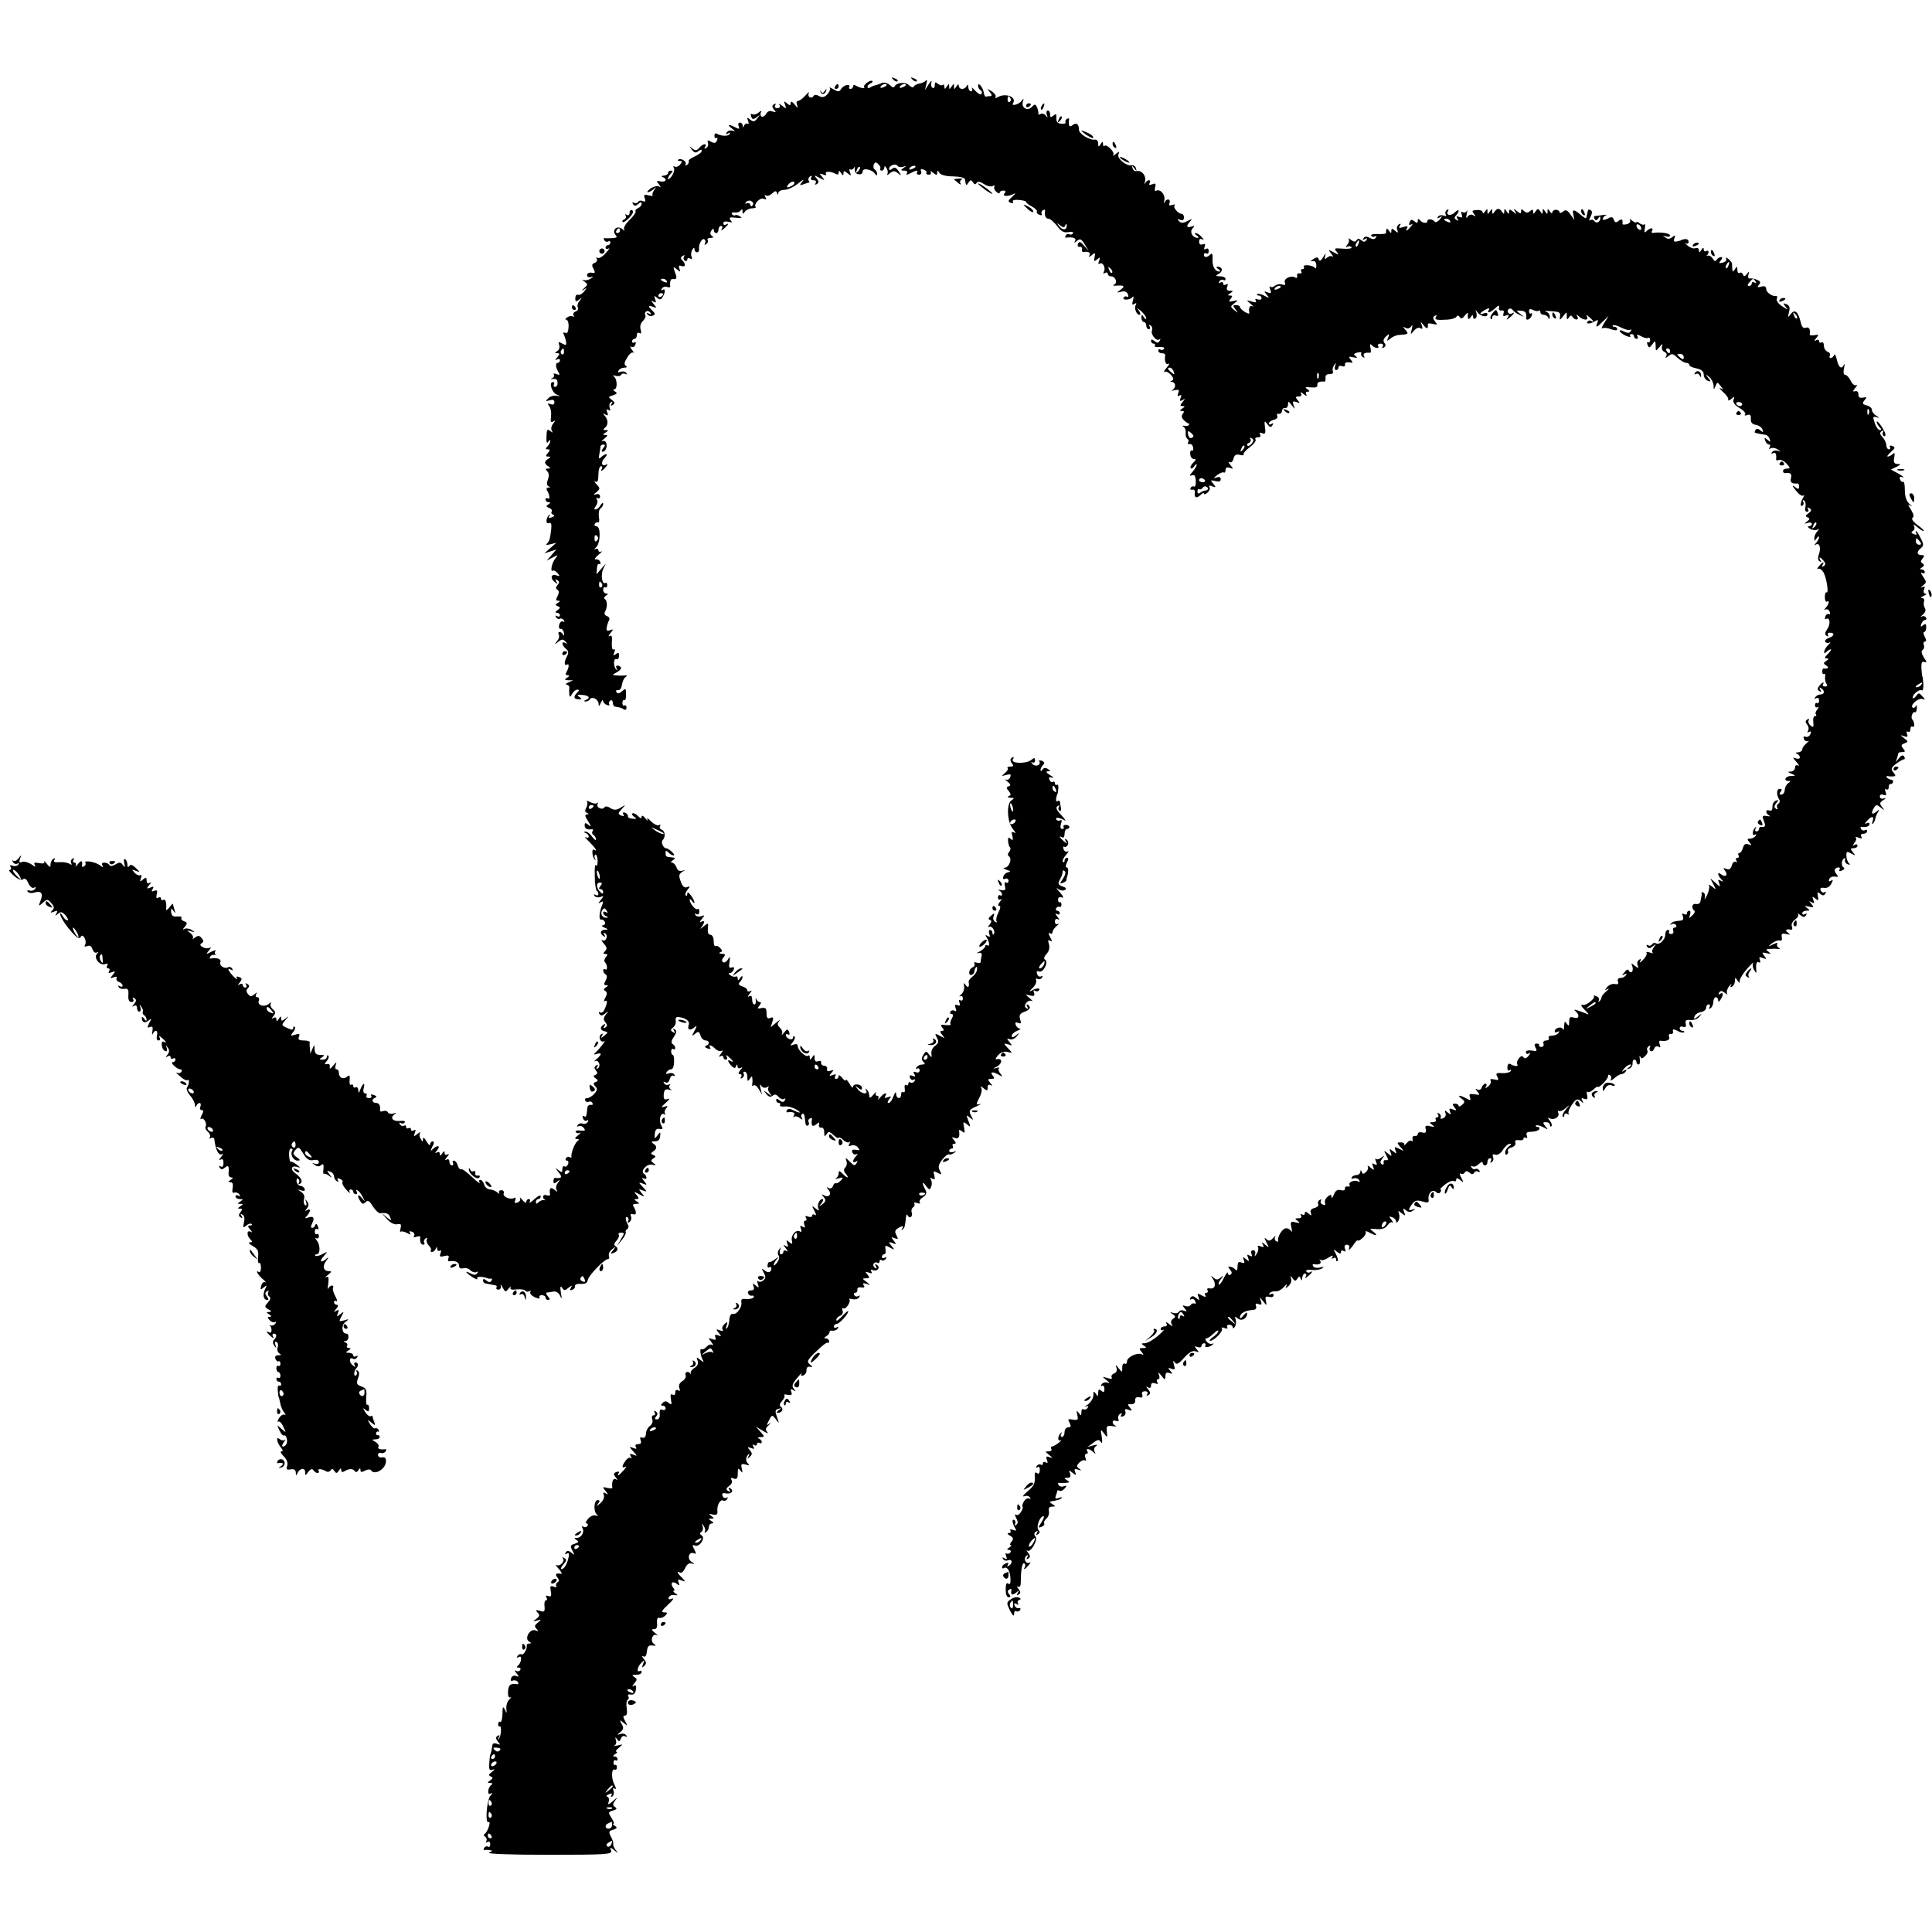 <?xml version="1.0" standalone="no"?>
<!DOCTYPE svg PUBLIC "-//W3C//DTD SVG 20010904//EN"
 "http://www.w3.org/TR/2001/REC-SVG-20010904/DTD/svg10.dtd">
<svg version="1.0" xmlns="http://www.w3.org/2000/svg"
 width="804pt" height="804pt" viewBox="0 0 804 804"
 preserveAspectRatio="xMidYMid meet">
<g transform="translate(0,804) scale(0.1,-0.1)"
fill="#000000" stroke="none">
<path d="M3717 7709 c7 -7 15 -10 18 -7 3 3 -2 9 -12 12 -14 6 -15 5 -6 -5z"/>
<path d="M3797 7709 c7 -7 15 -10 18 -7 3 3 -2 9 -12 12 -14 6 -15 5 -6 -5z"/>
<path d="M3608 7696 c-10 -7 -15 -16 -12 -19 8 -8 -18 -3 -33 6 -8 5 -13 4
-13 -2 0 -6 -5 -11 -11 -11 -5 0 -8 4 -5 9 4 5 -1 8 -10 7 -8 -1 -20 -9 -24
-17 -8 -12 -13 -12 -32 0 -13 7 -20 10 -15 6 4 -5 0 -16 -9 -26 -12 -14 -21
-16 -35 -9 -12 7 -20 7 -24 0 -9 -14 -27 -2 -19 13 3 7 -3 2 -14 -10 -11 -13
-25 -23 -31 -23 -6 0 -8 -8 -4 -17 5 -15 3 -14 -10 2 -11 13 -16 15 -17 6 0
-11 -3 -11 -15 -1 -13 11 -14 10 -8 -6 6 -17 5 -18 -12 -4 -11 9 -16 10 -11 3
4 -8 1 -13 -9 -13 -10 0 -13 5 -9 12 4 7 3 8 -5 4 -9 -6 -9 -11 0 -22 10 -12
9 -13 -6 -8 -11 5 -21 1 -27 -10 -5 -9 -14 -14 -19 -11 -5 4 -6 12 -2 18 4 7
0 7 -10 -1 -9 -8 -21 -11 -26 -7 -7 3 -8 0 -5 -10 5 -13 9 -13 23 -3 14 12 15
11 2 -5 -11 -14 -16 -15 -29 -5 -13 11 -15 10 -9 -5 4 -10 3 -16 -2 -12 -5 3
-12 -1 -14 -7 -4 -10 -6 -10 -6 0 -1 6 -6 12 -12 12 -6 0 -9 -7 -5 -15 4 -13
2 -13 -14 -5 -28 15 -37 12 -14 -5 14 -11 15 -14 3 -9 -10 3 -20 0 -25 -7 -5
-8 -3 -10 6 -4 8 5 11 4 6 -3 -6 -10 -36 -9 -54 2 -5 3 -9 -1 -9 -9 0 -8 4
-12 9 -9 4 3 5 -2 2 -10 -5 -12 -11 -13 -25 -6 -14 8 -17 7 -13 -4 3 -8 0 -17
-7 -22 -8 -4 -10 -3 -5 4 11 17 -9 15 -24 -3 -10 -12 -16 -13 -29 -3 -14 12
-14 11 -2 -5 10 -13 17 -15 27 -6 9 7 14 8 14 1 0 -6 -13 -16 -29 -23 -16 -7
-28 -16 -25 -20 2 -4 -1 -11 -7 -15 -7 -4 -9 -3 -6 3 7 11 -22 28 -31 18 -3
-3 0 -5 8 -5 10 0 10 -3 0 -15 -7 -8 -17 -12 -23 -8 -6 3 -7 1 -3 -5 4 -7 0
-22 -8 -34 -9 -12 -16 -18 -16 -12 0 5 5 15 12 22 9 9 9 12 0 12 -7 0 -12 -4
-12 -10 0 -5 -8 -10 -17 -11 -11 0 -13 -3 -5 -6 20 -8 14 -22 -9 -18 -18 4
-19 2 -7 -12 9 -12 9 -15 1 -9 -7 4 -23 0 -35 -8 -12 -9 -18 -16 -12 -16 5 0
16 6 24 13 12 10 12 9 2 -4 -6 -9 -9 -18 -6 -22 3 -3 -4 -3 -17 0 -18 5 -21 3
-16 -12 5 -13 3 -16 -8 -12 -8 4 -17 2 -20 -4 -4 -5 -11 -6 -17 -3 -7 4 -8 2
-4 -5 6 -9 11 -9 22 0 10 9 14 9 14 0 0 -6 -7 -14 -15 -17 -8 -4 -13 -9 -10
-14 2 -4 -9 -20 -25 -35 -16 -15 -26 -33 -23 -39 4 -6 0 -6 -8 1 -21 17 -44
-4 -28 -24 9 -10 6 -13 -12 -14 -13 -1 -28 -1 -32 0 -5 1 -6 -3 -2 -9 3 -6 11
-8 16 -5 5 4 9 1 9 -4 0 -6 -4 -11 -10 -11 -5 0 -10 -5 -10 -11 0 -5 6 -7 13
-3 6 4 1 -5 -12 -19 -13 -15 -28 -24 -34 -20 -6 3 -7 1 -4 -4 4 -6 0 -14 -8
-17 -12 -4 -14 -10 -5 -25 8 -17 7 -19 -8 -16 -11 2 -19 -3 -19 -10 0 -7 7
-11 16 -8 12 3 12 2 -2 -7 -9 -6 -23 -8 -30 -5 -6 3 -5 0 4 -6 16 -12 16 -14
0 -28 -12 -11 -12 -13 -1 -6 13 9 13 8 1 -8 -8 -10 -19 -16 -25 -14 -7 3 -12
-4 -12 -14 0 -15 3 -16 16 -6 13 10 13 10 2 -5 -8 -9 -11 -22 -7 -28 3 -5 -1
-13 -9 -16 -9 -3 -13 -11 -9 -17 3 -5 2 -7 -3 -4 -6 3 -16 2 -24 -4 -8 -5 -10
-9 -4 -9 6 0 11 -14 10 -30 -1 -20 -5 -29 -14 -25 -7 3 -10 0 -7 -5 3 -5 8
-19 10 -30 3 -17 1 -19 -15 -10 -16 9 -18 8 -13 -6 3 -9 0 -20 -8 -25 -12 -7
-12 -9 0 -9 11 0 11 -3 0 -17 -10 -11 -10 -14 -1 -9 6 4 12 2 12 -3 0 -6 -4
-11 -9 -11 -11 0 -9 -19 3 -39 7 -11 5 -13 -8 -8 -9 4 -15 3 -11 -2 3 -5 -1
-12 -7 -15 -8 -3 -7 -5 2 -3 9 1 17 -1 18 -5 5 -17 1 -28 -9 -28 -5 0 -7 5 -4
10 3 6 1 10 -4 10 -18 0 -5 -43 15 -52 18 -8 18 -8 -1 -5 -11 2 -27 -3 -34
-11 -12 -12 -11 -13 6 -8 13 4 20 2 20 -8 0 -9 -6 -12 -16 -8 -13 5 -14 3 -5
-9 6 -8 9 -27 7 -42 -3 -22 -1 -27 9 -21 10 6 10 4 0 -9 -8 -9 -10 -22 -6 -29
6 -10 5 -10 -7 -1 -12 9 -14 5 -15 -24 -1 -23 1 -30 7 -22 5 8 9 9 9 4 0 -6
-5 -16 -12 -23 -9 -9 -9 -12 1 -12 11 0 11 -3 1 -15 -10 -12 -10 -15 1 -15 12
0 12 -2 1 -9 -8 -4 -14 -12 -14 -16 0 -4 6 -12 14 -16 10 -7 10 -9 -2 -9 -10
0 -11 -3 -3 -11 8 -8 8 -20 3 -35 -6 -15 -5 -24 3 -28 9 -3 8 -5 -1 -5 -8 -1
-10 -6 -5 -13 11 -19 13 -39 2 -32 -5 3 -9 0 -9 -5 0 -6 6 -11 13 -11 9 0 9
-2 -1 -9 -11 -7 -10 -9 3 -15 9 -3 14 -10 11 -15 -4 -5 -1 -11 6 -13 7 -3 5
-7 -6 -11 -12 -5 -15 -3 -10 6 4 6 3 8 -1 4 -14 -13 -15 -39 -1 -34 9 4 12 -3
10 -23 -5 -44 -8 -54 -19 -63 -5 -5 1 -6 15 -2 l25 6 -25 -22 -25 -22 25 8 25
8 -20 -23 -20 -23 25 13 c23 12 24 12 11 -4 -15 -18 -23 -59 -10 -51 4 3 12
-2 19 -10 11 -13 10 -14 -3 -10 -22 9 -30 -10 -10 -26 14 -12 16 -12 8 0 -5
10 -4 12 4 7 9 -6 9 -11 1 -21 -8 -9 -8 -15 0 -20 7 -4 7 -12 0 -26 -8 -14 -7
-19 2 -19 10 0 10 -2 -1 -9 -11 -7 -11 -9 0 -14 12 -4 11 -7 -1 -16 -10 -7
-11 -11 -2 -11 6 0 12 -5 12 -11 0 -5 -5 -7 -12 -3 -7 4 -8 3 -4 -5 4 -6 11
-9 16 -6 5 3 12 0 16 -6 4 -7 3 -9 -3 -6 -6 4 -13 -2 -16 -13 -3 -11 0 -18 6
-17 6 1 12 -7 14 -18 1 -11 0 -14 -3 -7 -3 6 -10 12 -15 12 -6 0 -7 -5 -4 -10
4 -6 1 -19 -7 -28 -12 -15 -11 -16 5 -3 15 12 20 12 30 1 9 -10 9 -11 0 -6
-18 10 -16 -9 2 -24 11 -9 12 -17 5 -30 -13 -23 -13 -43 -1 -36 11 7 9 -13 -2
-31 -5 -8 -3 -13 5 -13 9 0 9 -3 -2 -10 -12 -8 -12 -10 5 -11 l20 0 -20 -9
c-11 -5 -14 -9 -7 -9 7 -1 12 -7 11 -13 -1 -7 -1 -20 0 -28 1 -12 4 -12 12 3
5 9 15 17 21 17 9 0 9 -3 0 -12 -17 -17 -15 -28 6 -28 14 0 15 2 2 10 -11 8
-9 9 13 8 28 -2 36 -13 15 -21 -10 -4 -10 -6 -1 -6 6 -1 14 3 18 9 8 14 35 0
36 -19 0 -12 2 -12 9 4 5 11 9 15 9 9 1 -7 8 -15 17 -18 8 -3 12 -2 9 3 -3 5
-1 12 5 16 5 3 10 -1 10 -9 0 -9 5 -17 10 -17 20 -3 25 -4 36 -11 6 -4 11 -1
11 7 0 8 -4 12 -9 9 -4 -3 -8 2 -8 11 0 9 4 14 8 11 4 -2 8 8 7 24 0 26 -1 27
-16 14 -12 -11 -19 -12 -24 -4 -3 6 -1 9 7 8 7 -2 14 8 16 22 2 14 9 29 16 33
7 5 6 7 -4 6 -8 -1 -24 -1 -35 0 -19 2 -19 2 3 14 12 7 19 16 16 20 -12 12
-26 8 -18 -5 4 -7 3 -10 -1 -5 -13 11 -13 49 -1 44 7 -3 12 4 12 14 0 14 -3
15 -13 7 -11 -8 -12 -7 -7 7 5 11 3 16 -2 12 -6 -3 -9 8 -8 29 2 25 0 33 -9
27 -7 -4 -5 2 3 12 14 17 13 18 -2 12 -13 -4 -16 -1 -13 14 2 10 7 24 10 29 3
6 -1 13 -9 16 -9 3 -13 11 -9 17 11 18 11 47 0 54 -5 3 -3 9 4 14 10 6 11 9 2
9 -7 0 -13 7 -13 16 0 8 4 13 8 10 5 -3 9 1 9 9 0 8 -4 12 -8 9 -14 -8 -20 35
-9 58 l11 23 -19 -22 -20 -23 2 24 c0 13 5 22 10 19 5 -3 6 0 4 8 -3 8 -12 13
-19 11 -8 -1 -3 7 11 19 14 11 19 18 13 14 -7 -3 -13 -1 -13 5 0 6 -6 8 -12 5
-7 -4 -6 -1 2 7 19 16 21 88 2 88 -7 0 -10 5 -7 10 4 6 10 8 14 6 4 -3 6 8 3
23 -2 16 1 32 7 35 6 4 11 13 11 19 0 7 -5 4 -11 -5 -5 -10 -15 -18 -21 -18
-7 0 -6 5 2 15 6 8 8 20 4 26 -4 7 -3 9 3 6 5 -3 10 0 10 7 0 8 -7 12 -16 9
-13 -4 -13 -2 1 9 16 14 16 16 0 33 -9 10 -11 15 -4 11 8 -5 12 3 12 28 0 20
5 36 11 36 5 0 7 -4 4 -10 -10 -16 1 -11 16 7 8 10 9 14 2 10 -19 -12 -25 10
-7 27 8 9 12 16 7 16 -5 0 -15 -6 -21 -12 -10 -10 -12 -7 -8 12 2 14 5 28 5
33 1 4 6 7 12 7 8 0 8 -5 -1 -15 -7 -9 -8 -15 -2 -15 5 0 12 6 14 13 7 18 -2
38 -15 31 -7 -3 -3 2 7 10 15 12 16 16 5 16 -12 0 -12 2 1 10 13 9 13 10 0 10
-9 0 -11 3 -5 8 16 11 17 33 3 50 -11 13 -11 14 1 7 11 -6 13 -4 8 9 -5 11 -3
15 5 10 8 -5 9 -2 5 9 -3 9 -1 19 5 23 7 5 8 2 3 -6 -6 -9 -4 -11 5 -5 10 6 9
11 -4 21 -16 11 -16 13 5 19 17 6 19 9 8 16 -8 5 -9 9 -3 9 14 0 13 42 -1 53
-6 5 -3 7 7 3 10 -3 20 -1 23 5 4 5 11 6 17 3 7 -4 8 -2 4 4 -4 6 -14 8 -23 5
-11 -4 -14 -3 -9 5 4 7 15 12 24 12 11 0 13 3 6 8 -8 5 -6 15 6 34 9 16 21 25
26 20 4 -4 2 2 -6 12 -8 11 -10 17 -4 13 7 -4 15 0 18 9 3 8 2 12 -4 9 -6 -3
-10 -1 -10 4 0 6 5 11 10 11 6 0 10 7 10 16 0 8 5 12 11 8 7 -4 9 0 5 14 -4
12 -1 26 9 36 9 9 14 20 10 25 -3 5 -1 12 4 15 5 4 13 1 17 -5 5 -8 3 -9 -6
-4 -8 5 -11 4 -6 -3 4 -6 13 -9 21 -6 13 5 13 8 0 21 -20 19 -19 24 3 16 15
-6 16 -5 2 12 -12 15 -12 17 -1 10 11 -6 13 -4 7 10 -5 15 -4 16 8 6 11 -9 16
-9 22 1 13 20 14 39 2 32 -7 -5 -8 -2 -4 5 5 7 14 10 22 7 8 -3 13 -2 13 2 -3
17 2 32 9 31 18 -3 21 3 11 27 -9 25 -8 26 8 13 15 -12 16 -12 10 3 -4 12 -2
15 9 11 17 -6 19 8 3 24 -8 8 -7 13 2 18 7 5 10 4 5 -3 -3 -6 -2 -13 4 -17 5
-3 10 -1 10 5 0 6 5 8 12 4 7 -5 9 -2 6 8 -4 8 -2 21 3 29 6 10 9 10 9 2 0 -7
5 -13 10 -13 6 0 10 6 9 13 -3 19 12 48 22 41 5 -3 6 -10 3 -16 -4 -7 -2 -8 5
-4 6 4 9 12 6 17 -4 5 2 9 12 9 12 0 14 3 6 8 -8 5 -9 13 -3 22 7 10 10 11 10
3 0 -7 5 -13 10 -13 6 0 10 7 10 15 0 8 5 15 11 15 5 0 7 -6 3 -12 -5 -9 -2
-9 9 1 18 15 23 26 7 16 -5 -3 -10 -1 -10 6 0 7 8 9 21 6 16 -4 18 -3 9 7 -8
11 -3 13 22 10 23 -3 29 -1 18 5 -8 6 -17 8 -21 5 -4 -2 -10 0 -13 5 -4 5 2 8
11 7 10 -2 21 2 25 8 5 7 8 6 8 -4 0 -12 2 -12 9 -2 4 7 17 14 29 15 12 0 19
3 17 5 -11 11 17 41 32 35 12 -5 14 -3 8 7 -5 8 -4 11 3 6 6 -3 17 1 25 9 12
11 17 12 20 2 4 -9 6 -9 6 1 1 6 12 12 25 12 14 0 39 12 58 27 19 16 27 19 18
9 -14 -18 -13 -19 3 -13 10 4 21 7 23 7 3 0 3 4 -1 9 -3 5 0 13 6 17 8 4 9 3
5 -4 -4 -7 -1 -12 9 -12 10 0 13 -5 9 -12 -4 -7 -3 -8 5 -4 9 6 9 11 -1 24
-12 14 -10 14 12 2 23 -12 24 -12 11 4 -12 14 -12 16 4 10 11 -5 16 -3 12 3
-7 11 22 11 41 -1 7 -4 12 -2 12 6 0 9 3 9 10 -2 8 -12 10 -12 10 -1 0 11 3
11 17 0 15 -12 16 -12 10 4 -4 10 -3 16 2 12 5 -3 12 1 15 7 3 7 4 5 3 -6 -1
-11 5 -20 16 -21 10 -2 17 3 17 12 0 16 40 8 52 -11 6 -8 8 -8 8 1 0 6 -4 14
-10 18 -5 3 -7 12 -4 20 5 11 9 12 19 2 7 -7 11 -15 8 -19 -2 -5 1 -8 6 -8 6
0 11 6 11 13 0 8 3 7 9 -3 6 -8 7 -19 3 -25 -3 -5 2 -4 11 4 14 11 20 11 34 0
15 -13 15 -12 3 8 -11 16 -17 19 -27 11 -8 -7 -13 -7 -13 0 0 14 28 23 35 12
3 -5 13 -7 23 -4 14 5 15 4 2 -5 -13 -9 -12 -11 3 -11 11 0 15 -5 11 -11 -5
-8 -1 -8 14 0 25 13 35 14 28 3 -3 -5 1 -9 8 -9 8 0 12 6 9 14 -4 9 0 11 11 7
9 -3 14 -9 11 -13 -2 -4 2 -8 10 -8 8 0 11 5 8 11 -4 6 1 5 10 -3 14 -11 17
-11 17 0 0 12 2 11 9 0 6 -9 27 -15 58 -15 31 -1 48 -6 49 -13 3 -26 5 -28 14
-13 8 12 11 13 19 1 6 -9 11 -10 15 -2 5 7 14 6 31 -5 13 -9 30 -12 36 -8 7 4
10 3 7 -2 -3 -5 0 -15 8 -22 8 -7 14 -9 14 -4 0 5 7 9 15 9 10 0 12 -4 5 -12
-11 -13 16 -14 40 -1 8 4 5 -1 -7 -12 -19 -17 -20 -21 -7 -26 9 -3 12 -2 9 4
-4 6 6 10 24 8 17 -1 31 -5 31 -8 0 -4 11 -13 25 -20 13 -7 22 -16 20 -20 -3
-5 2 -11 11 -14 8 -3 12 -2 9 3 -3 5 -1 13 5 16 6 4 10 3 9 -2 -3 -20 2 -33
14 -33 7 0 23 -14 36 -30 16 -23 28 -29 47 -26 14 3 22 1 19 -5 -4 -5 -10 -7
-15 -4 -5 3 -12 1 -15 -5 -4 -6 -3 -10 2 -9 26 4 44 -2 37 -13 -6 -10 -4 -10
8 0 13 10 18 8 32 -15 l17 -28 -19 22 c-16 18 -21 20 -26 8 -3 -8 0 -14 7 -12
7 1 11 -4 10 -10 -2 -7 0 -12 5 -12 21 4 32 -2 26 -13 -6 -9 -3 -9 9 0 14 12
16 11 12 -8 -4 -18 -2 -20 11 -9 12 10 13 9 8 -6 -5 -12 -4 -16 3 -12 13 8 26
-20 16 -35 -3 -7 -1 -8 5 -4 7 4 12 2 12 -3 0 -6 6 -11 14 -11 18 0 28 -27 13
-34 -7 -3 -6 -5 3 -5 38 3 44 -1 24 -16 -19 -14 -18 -14 2 -9 14 4 23 0 28
-11 3 -9 2 -13 -3 -10 -5 3 -12 2 -15 -3 -8 -13 28 -11 37 2 5 6 5 0 2 -13 -5
-17 -4 -22 5 -16 8 5 11 4 7 -3 -9 -13 2 -42 15 -42 6 0 4 8 -3 18 -11 14 -10
13 9 -2 12 -11 22 -24 22 -30 0 -6 -5 -4 -10 4 -8 13 -10 12 -10 -2 0 -10 5
-18 10 -18 6 0 10 -7 10 -15 0 -8 5 -15 11 -15 5 0 7 5 3 12 -4 7 -3 8 4 4 6
-4 9 -13 6 -21 -7 -17 20 -48 31 -37 5 4 5 1 1 -6 -6 -10 -11 -10 -22 -1 -10
8 -14 8 -14 0 0 -6 5 -11 11 -11 5 0 8 -4 5 -9 -3 -4 6 -7 19 -5 14 1 23 -2
19 -7 -3 -5 -10 -7 -15 -4 -5 4 -9 1 -9 -4 0 -6 7 -11 15 -11 8 0 14 -3 14 -7
-4 -26 2 -43 14 -37 6 4 3 -3 -8 -16 -11 -13 -15 -21 -9 -17 6 3 18 -3 27 -13
11 -13 12 -20 4 -24 -9 -3 -9 -5 1 -5 6 -1 12 -7 12 -15 0 -8 -6 -17 -12 -20
-7 -3 -3 -3 9 0 19 4 22 2 16 -12 -4 -12 -3 -15 5 -10 8 5 10 1 5 -10 -5 -13
-3 -15 8 -9 12 8 12 6 0 -8 -11 -14 -11 -17 0 -17 11 0 11 -2 -1 -10 -12 -8
-12 -10 -1 -10 9 0 10 -4 3 -12 -7 -9 -5 -17 6 -28 9 -8 18 -14 19 -12 2 1 2
-1 1 -5 -1 -5 -9 -7 -18 -5 -10 2 -11 0 -4 -5 6 -4 10 -16 8 -25 -1 -10 2 -20
7 -24 5 -3 7 -10 3 -15 -3 -5 0 -8 6 -7 7 2 14 -5 15 -15 2 -9 -1 -15 -5 -12
-5 3 -8 -4 -7 -15 1 -11 7 -20 15 -20 10 0 10 -4 -3 -16 -9 -9 -13 -19 -10
-22 3 -4 10 0 15 8 6 8 10 11 10 6 0 -5 -8 -18 -17 -29 -14 -16 -15 -19 -3
-15 11 4 15 -2 16 -23 1 -16 -2 -26 -7 -24 -4 3 -11 1 -14 -5 -4 -6 -1 -9 7
-8 8 2 12 -4 10 -14 -3 -21 9 -23 26 -6 7 7 12 8 12 4 0 -5 7 -3 15 4 8 7 12
17 8 23 -4 7 0 8 12 3 16 -6 16 -4 4 11 -13 15 -12 16 9 11 15 -4 22 -2 22 8
0 8 -6 11 -17 7 -15 -5 -14 -3 2 10 11 8 23 13 27 11 5 -3 8 2 8 10 0 10 6 13
18 9 15 -6 16 -5 2 12 -8 10 -10 16 -4 12 7 -4 14 2 17 14 4 16 11 20 26 16
12 -3 19 -2 16 2 -2 4 9 18 26 30 16 12 27 26 24 32 -4 5 1 9 10 9 10 0 13 5
9 12 -5 7 -2 9 9 5 12 -5 15 0 11 25 -3 28 -2 29 10 13 10 -14 15 -15 21 -5 5
9 4 11 -3 6 -7 -4 -12 -3 -12 2 0 5 9 12 21 15 12 3 18 10 14 17 -3 6 -1 9 6
8 7 -2 13 4 14 12 1 8 6 14 13 12 7 -1 12 6 12 15 0 15 2 14 15 -3 15 -19 15
-19 8 0 -5 16 -3 18 12 13 15 -6 16 -5 5 8 -10 12 -10 15 4 15 11 0 14 4 10
13 -5 7 0 6 11 -3 11 -9 16 -10 11 -2 -4 7 -2 12 6 12 9 0 9 3 -2 11 -12 8 -8
9 15 7 20 -2 29 1 27 10 -2 11 10 16 29 14 4 -1 6 6 5 16 -1 11 6 16 17 15 11
0 16 4 14 11 -3 7 -1 19 5 27 8 11 9 10 4 -3 -3 -10 -1 -18 4 -18 6 0 10 5 10
11 0 6 7 9 15 5 8 -3 14 0 12 7 -1 7 6 11 17 9 17 -3 18 -1 7 11 -10 13 -9 15
11 10 16 -3 19 -2 10 5 -11 7 -9 10 7 15 12 3 19 1 16 -3 -3 -5 0 -12 6 -16 8
-4 9 -3 5 4 -6 11 5 16 25 14 4 -1 5 9 2 21 -3 12 -1 18 4 12 11 -14 36 -18
28 -5 -3 5 1 10 10 10 10 0 13 -5 9 -12 -4 -7 -3 -8 5 -4 8 5 9 12 2 19 -6 8
-4 17 7 27 14 13 15 12 9 -4 -7 -17 -6 -17 9 -5 10 8 25 15 36 15 40 3 41 4
27 21 -12 14 -12 15 0 9 8 -5 17 -3 23 5 6 10 7 6 3 -11 -6 -23 -5 -24 9 -6 9
10 20 15 27 10 9 -5 10 -2 6 12 -7 18 -7 18 8 0 13 -17 19 -15 17 5 -1 4 9 4
21 1 19 -5 20 -3 9 10 -10 13 -10 18 -1 24 8 4 9 3 5 -4 -8 -13 2 -15 49 -12
17 1 33 7 36 12 4 7 9 6 14 -2 5 -8 11 -6 21 7 8 10 14 14 13 8 -3 -22 2 -29
11 -15 7 11 10 11 10 2 0 -7 4 -11 10 -7 5 3 7 13 4 23 -5 14 -4 14 4 3 12
-17 42 -24 42 -9 0 6 -7 8 -15 4 -22 -8 -18 2 6 15 15 8 19 8 15 0 -11 -17 5
-13 26 6 15 14 19 14 16 3 -2 -9 3 -14 11 -12 8 2 11 -3 8 -12 -4 -11 -1 -13
10 -9 12 5 14 3 8 -8 -8 -12 -6 -12 8 0 18 14 23 26 8 16 -5 -3 -12 -1 -15 4
-4 5 -2 12 3 15 5 4 12 2 16 -4 3 -5 16 -15 28 -20 21 -11 21 -10 3 4 -18 14
-18 15 3 13 19 -1 25 -9 22 -29 -2 -15 17 -8 23 8 3 8 2 13 -2 10 -5 -3 -9 1
-9 9 0 10 5 11 17 5 10 -5 20 -6 24 -3 3 3 6 1 6 -5 0 -7 6 -12 14 -12 8 0 17
-6 19 -12 4 -8 6 -7 6 4 1 9 -7 19 -16 21 -10 3 0 4 22 2 33 -2 40 -5 37 -21
-2 -18 -2 -18 13 0 15 20 15 20 15 0 0 -14 2 -16 9 -5 6 9 11 10 15 2 10 -15
29 -14 20 2 -6 10 -4 10 7 0 7 -7 19 -13 27 -13 8 0 10 5 6 13 -5 8 -2 8 9 -2
18 -14 23 -26 8 -16 -5 3 -12 1 -15 -4 -7 -11 13 -9 33 3 11 7 13 5 8 -7 -9
-23 -2 -21 24 6 l23 22 -18 -29 c-10 -16 -13 -26 -8 -22 6 3 22 2 36 -4 17 -6
26 -6 26 0 0 6 -5 10 -12 10 -6 0 -9 3 -6 6 4 3 19 -1 36 -10 16 -8 33 -12 37
-8 5 4 5 1 1 -6 -5 -9 -12 -9 -27 -2 -10 6 -19 7 -19 3 0 -4 11 -13 25 -20 14
-6 23 -7 19 -2 -3 5 0 9 5 9 6 0 11 -4 11 -10 0 -5 5 -10 11 -10 5 0 7 5 3 11
-4 8 0 8 15 0 12 -7 25 -10 30 -7 4 3 8 -1 8 -9 0 -8 -4 -12 -9 -9 -4 3 -5 -2
-2 -11 6 -14 8 -14 20 2 12 17 13 16 14 -6 0 -24 0 -24 16 -5 12 15 15 15 10
2 -2 -9 2 -19 10 -22 9 -4 12 -11 8 -18 -6 -10 -3 -9 9 0 14 12 19 11 38 -7
13 -12 29 -21 36 -21 7 0 13 -4 13 -9 0 -5 14 -11 30 -14 21 -5 30 -12 30 -26
0 -10 7 -22 16 -25 15 -6 15 -4 3 11 -13 16 -12 17 4 4 9 -7 17 -23 18 -35 0
-19 1 -19 8 -3 7 18 8 18 21 1 13 -16 13 -17 0 -10 -8 4 -4 -2 10 -15 14 -12
24 -26 22 -32 -2 -6 4 -4 13 3 13 11 15 10 9 -3 -4 -11 4 -22 25 -35 17 -10
28 -22 23 -27 -4 -4 0 -6 9 -2 12 4 16 0 15 -16 -1 -15 6 -23 21 -25 12 -2 24
-10 27 -19 5 -13 4 -14 -8 -4 -10 8 -16 9 -21 1 -3 -5 -4 -11 -1 -11 3 -1 11
-3 16 -4 6 -1 16 -3 24 -4 8 0 17 -8 20 -17 5 -14 4 -15 -9 -4 -13 11 -14 10
-9 -4 3 -9 10 -16 16 -16 5 0 6 -5 2 -12 -4 -7 -3 -8 4 -4 7 4 20 2 29 -4 16
-11 16 -11 1 -6 -10 3 -20 0 -24 -6 -4 -7 -3 -8 4 -4 11 6 16 -5 13 -26 0 -4
5 -5 12 -2 7 2 22 -4 32 -16 16 -18 16 -20 2 -20 -10 0 -17 -4 -17 -10 0 -5 3
-9 8 -9 22 4 30 -3 25 -21 -5 -18 4 -24 28 -22 3 1 6 -6 6 -13 0 -11 -4 -12
-14 -4 -19 16 -16 6 6 -19 10 -12 22 -18 26 -14 5 4 4 0 -1 -8 -12 -21 -14
-41 -3 -34 5 3 6 10 3 16 -4 6 -2 8 4 5 5 -4 8 -16 5 -27 -3 -12 0 -20 6 -20
7 0 9 5 5 12 -5 7 -3 8 6 3 10 -6 9 -11 -4 -21 -13 -9 -14 -13 -4 -17 10 -4
10 -8 -2 -17 -13 -10 -13 -11 3 -6 9 3 17 1 17 -4 0 -6 -6 -10 -12 -10 -7 0
-5 -5 5 -11 9 -5 23 -7 30 -3 9 5 9 4 0 -7 -7 -7 -13 -20 -13 -28 0 -14 1 -14
10 -1 5 8 10 10 10 4 0 -5 -6 -16 -12 -23 -9 -9 -9 -12 -1 -7 15 8 22 -14 12
-41 -5 -14 -4 -25 3 -29 7 -4 8 -3 4 4 -10 17 -1 15 13 -2 9 -11 9 -16 0 -22
-8 -4 -9 -3 -5 4 11 18 0 14 -15 -5 -8 -9 -9 -14 -3 -10 6 3 16 -4 23 -16 13
-25 22 -89 12 -82 -4 2 -7 -7 -7 -20 0 -13 4 -21 8 -19 13 8 9 -11 -4 -25 -8
-9 -8 -11 -2 -8 7 4 15 0 18 -9 3 -8 2 -13 -3 -10 -5 3 -12 -1 -15 -10 -3 -8
-2 -13 3 -10 16 10 20 -21 5 -42 -10 -15 -11 -23 -3 -28 7 -4 9 -3 6 3 -3 5 0
10 8 10 22 0 18 -15 -5 -22 -11 -4 -18 -11 -14 -16 3 -5 11 -7 17 -3 7 3 5 0
-3 -8 -8 -7 -16 -19 -18 -27 -3 -12 0 -12 12 -1 21 16 21 6 0 -14 -12 -12 -12
-16 -2 -16 10 0 9 -3 -2 -10 -13 -9 -13 -11 0 -20 13 -8 8 -14 -11 -12 -3 1
-6 -5 -6 -13 0 -8 4 -12 8 -10 4 3 6 -3 4 -12 -1 -10 1 -23 6 -29 5 -7 3 -11
-6 -11 -8 0 -12 4 -9 9 8 13 -3 9 -15 -6 -9 -11 -9 -16 0 -22 8 -5 9 -3 4 6
-5 9 -4 11 3 6 17 -10 15 -26 -2 -26 -8 0 -18 -5 -22 -12 -4 -7 -3 -8 4 -4 7
4 12 1 12 -9 0 -9 -4 -14 -8 -11 -5 3 -9 -1 -9 -9 0 -8 5 -11 11 -8 6 4 5 0
-1 -9 -7 -8 -10 -18 -6 -21 3 -4 2 -7 -4 -7 -6 0 -9 -11 -7 -26 2 -20 0 -23
-12 -13 -7 6 -11 16 -7 22 3 6 1 7 -6 3 -9 -6 -9 -11 -1 -21 7 -8 8 -20 4 -26
-4 -8 -3 -9 4 -5 8 5 10 1 6 -9 -4 -9 -13 -14 -20 -11 -8 3 -11 0 -7 -9 3 -8
10 -12 17 -9 6 3 3 -1 -6 -9 -10 -8 -18 -19 -18 -26 0 -6 -8 -11 -17 -12 -11
0 -13 -3 -5 -6 6 -2 12 -9 12 -15 0 -6 -8 -7 -17 -4 -14 6 -14 3 3 -15 10 -12
13 -19 7 -15 -8 4 -13 1 -13 -8 0 -9 -8 -16 -17 -17 -15 0 -15 -2 2 -9 19 -8
19 -9 -2 -9 -24 -1 -33 -21 -10 -21 9 0 9 -2 -1 -9 -7 -4 -14 -17 -15 -28 0
-11 -7 -20 -14 -20 -8 0 -10 4 -3 12 7 8 5 12 -4 12 -14 0 -14 -26 -1 -46 3
-5 1 -12 -5 -16 -6 -4 -7 -11 -4 -17 4 -7 2 -8 -5 -4 -9 6 -9 11 1 24 11 13
11 14 -2 10 -8 -3 -15 -14 -14 -26 0 -13 -4 -18 -13 -15 -17 7 -17 -13 0 -21
6 -4 2 -4 -10 -2 -19 3 -21 1 -13 -20 9 -22 6 -28 -12 -25 -5 0 -8 -4 -8 -9 0
-6 -5 -10 -11 -10 -5 0 -7 6 -3 13 4 6 3 8 -1 4 -13 -11 -15 -38 -3 -31 7 4 8
2 4 -4 -4 -7 -14 -12 -23 -12 -13 0 -13 -3 -3 -15 11 -13 10 -14 -4 -9 -12 5
-19 0 -23 -15 -3 -11 -10 -21 -15 -21 -5 0 -6 -4 -3 -10 3 -5 1 -10 -5 -10 -6
0 -8 -5 -4 -12 4 -6 3 -8 -3 -5 -6 4 -13 -3 -16 -14 -4 -15 -11 -20 -23 -15
-13 5 -14 4 -6 -7 15 -18 3 -30 -15 -16 -17 14 -17 -2 0 -20 10 -11 9 -12 -2
-6 -11 6 -13 4 -7 -10 6 -18 6 -18 -15 1 l-22 19 13 -25 c13 -24 12 -24 -5
-10 -10 8 -16 11 -13 5 3 -5 0 -23 -8 -40 -8 -16 -12 -22 -10 -13 3 10 1 20
-5 23 -5 4 -9 3 -8 -2 1 -4 0 -11 -1 -15 -1 -5 -3 -14 -4 -20 -1 -7 -9 -12
-19 -10 -16 3 -20 -17 -6 -28 4 -3 0 -12 -9 -20 -14 -13 -15 -12 -9 3 3 9 2
17 -3 17 -6 0 -10 -5 -10 -11 0 -5 -5 -7 -12 -3 -8 5 -9 2 -5 -9 4 -11 1 -17
-8 -18 -29 -3 -33 -4 -42 -13 -4 -5 -3 -6 4 -2 6 3 14 2 18 -4 3 -5 1 -10 -5
-10 -7 0 -10 -6 -7 -13 3 -8 -1 -14 -9 -14 -7 0 -11 4 -8 9 3 4 0 8 -5 8 -6 0
-11 -8 -11 -19 0 -22 -25 -45 -39 -37 -5 4 -12 2 -16 -4 -4 -6 -11 -7 -17 -4
-7 4 -8 2 -4 -5 6 -9 12 -9 24 1 15 11 15 11 5 -3 -7 -9 -10 -19 -6 -23 4 -4
-1 -4 -11 0 -11 4 -17 3 -14 -2 3 -5 -4 -18 -15 -29 -11 -11 -16 -14 -12 -6 6
10 4 12 -4 7 -7 -5 -10 -15 -6 -23 5 -14 3 -14 -12 -2 -15 12 -16 12 -10 -3 3
-10 2 -20 -3 -23 -4 -3 -10 0 -12 6 -2 7 -10 4 -18 -7 -12 -14 -12 -16 -1 -9
10 5 12 4 7 -3 -4 -7 -14 -12 -23 -12 -9 0 -13 -6 -10 -14 4 -10 0 -14 -13
-11 -10 2 -25 -4 -32 -13 -11 -13 -11 -15 2 -8 8 4 6 0 -5 -9 -11 -9 -20 -20
-20 -25 0 -4 -4 -12 -9 -17 -5 -4 -6 -3 -3 3 4 7 -1 15 -10 18 -10 4 -14 4
-10 0 7 -8 -33 -40 -45 -36 -13 4 -9 -6 10 -24 16 -17 16 -18 0 -11 -39 15
-53 19 -43 10 20 -16 17 -35 -5 -28 -16 5 -20 2 -20 -17 0 -18 -2 -20 -10 -8
-8 12 -10 10 -11 -10 0 -14 -3 -20 -5 -13 -6 13 -34 6 -34 -9 0 -5 5 -6 12 -2
7 4 8 3 4 -4 -4 -7 -16 -12 -27 -12 -11 0 -17 -4 -14 -10 3 -5 -1 -10 -10 -10
-10 0 -15 -6 -12 -13 3 -8 -1 -14 -9 -14 -7 0 -11 3 -9 7 2 4 -2 7 -10 7 -10
0 -11 -5 -5 -17 8 -14 5 -16 -15 -12 -15 2 -25 0 -25 -7 0 -7 5 -9 13 -5 8 5
7 2 -2 -10 -9 -11 -17 -13 -21 -6 -5 7 -11 6 -19 -4 -7 -8 -10 -19 -7 -25 7
-10 -12 -10 -29 1 -6 4 -12 -2 -12 -13 -1 -12 3 -17 9 -13 6 4 8 3 5 -3 -4 -6
-20 -10 -36 -9 -25 2 -28 -1 -20 -15 7 -14 5 -16 -13 -11 -13 3 -19 1 -15 -5
4 -6 -1 -17 -10 -24 -12 -10 -14 -10 -9 -1 4 6 3 12 -2 12 -6 0 -13 -7 -16
-16 -3 -9 -11 -12 -18 -8 -10 6 -9 3 0 -9 12 -14 11 -15 -12 -11 -20 3 -24 1
-19 -12 5 -14 3 -15 -15 -5 -28 15 -40 14 -20 -1 15 -11 15 -15 2 -26 -8 -7
-14 -9 -14 -4 0 5 -7 9 -15 9 -12 0 -12 -3 -2 -16 10 -12 9 -14 -7 -8 -14 6
-17 4 -12 -9 5 -14 4 -15 -9 -4 -13 11 -14 10 -10 -2 4 -9 -1 -18 -10 -22 -9
-3 -13 -2 -10 3 3 5 0 13 -6 17 -8 4 -9 3 -5 -4 4 -7 2 -12 -4 -12 -6 0 -8 -4
-5 -10 3 -5 -2 -10 -12 -10 -15 0 -16 -2 -3 -11 12 -9 10 -10 -8 -6 -19 5 -23
2 -19 -12 3 -14 0 -17 -14 -14 -11 3 -19 0 -19 -6 0 -6 -6 -10 -12 -8 -7 1
-12 -5 -10 -13 2 -8 0 -12 -4 -8 -4 4 -13 0 -21 -10 -8 -9 -12 -12 -9 -7 2 6
-4 11 -14 11 -18 0 -18 -1 -2 -20 16 -18 16 -18 -5 -7 -20 10 -22 9 -16 -6 6
-16 5 -16 -10 -4 -16 12 -17 12 -10 -5 6 -17 5 -18 -12 -4 -17 14 -18 14 -6
-8 9 -18 9 -22 -1 -20 -7 2 -12 -3 -10 -10 1 -8 -2 -11 -8 -7 -8 5 -7 12 2 23
11 15 11 15 -3 5 -9 -7 -19 -10 -23 -6 -4 4 -4 -1 0 -11 6 -15 4 -17 -6 -11
-10 6 -12 4 -6 -10 6 -16 4 -16 -11 -4 -9 8 -14 10 -11 4 3 -5 0 -15 -7 -22
-11 -10 -15 -10 -18 0 -4 9 -6 9 -6 0 -1 -7 -7 -13 -15 -13 -8 0 -18 -4 -21
-10 -3 -5 0 -7 8 -4 8 3 18 0 23 -7 4 -7 3 -10 -4 -6 -14 9 -43 -3 -36 -14 3
-5 0 -8 -8 -7 -7 2 -12 -2 -11 -8 1 -7 -6 -10 -17 -7 -14 4 -23 -2 -29 -18 -5
-13 -10 -18 -10 -10 -1 11 -4 11 -16 1 -9 -7 -14 -19 -11 -26 3 -8 0 -11 -9
-7 -8 3 -12 10 -8 16 3 6 1 7 -6 3 -6 -4 -9 -12 -5 -17 3 -6 -4 -13 -16 -16
-14 -4 -19 -11 -15 -21 4 -12 3 -13 -10 -2 -11 9 -15 9 -15 1 0 -7 -5 -9 -12
-5 -7 4 -8 3 -4 -4 4 -8 0 -12 -11 -12 -15 0 -16 -2 -3 -11 12 -9 10 -10 -8
-6 -21 5 -23 3 -18 -21 4 -17 3 -22 -2 -14 -5 7 -15 12 -23 10 -14 -3 -34 -36
-30 -51 1 -5 -3 -6 -9 -2 -6 4 -7 12 -3 19 4 7 1 4 -8 -5 -13 -14 -19 -15 -29
-6 -10 9 -10 7 0 -13 13 -24 12 -24 -5 -10 -15 12 -17 12 -10 1 6 -11 4 -13
-9 -8 -10 4 -15 3 -11 -3 3 -5 1 -18 -5 -27 -9 -14 -10 -14 -7 -2 3 9 -1 16
-8 16 -8 0 -11 -7 -7 -15 4 -11 1 -13 -8 -7 -10 6 -12 4 -6 -10 5 -15 4 -16
-9 -5 -13 11 -14 10 -9 -4 5 -12 2 -15 -10 -10 -12 5 -16 0 -16 -17 0 -13 -4
-19 -8 -14 -4 6 -13 11 -21 13 -12 3 -12 0 -2 -12 8 -10 9 -16 1 -21 -5 -3
-10 0 -10 7 0 7 -8 -2 -17 -20 -8 -18 -18 -30 -21 -28 -3 3 1 14 9 23 12 16
12 17 -2 6 -12 -10 -18 -10 -29 0 -12 10 -12 9 -4 -3 16 -23 11 -45 -10 -42
-11 2 -15 -1 -11 -7 3 -6 1 -11 -5 -11 -6 0 -8 -5 -4 -11 4 -8 0 -8 -15 0 -18
10 -20 9 -14 -6 6 -15 4 -16 -9 -5 -13 10 -18 10 -24 1 -4 -7 -3 -9 3 -6 6 4
14 0 17 -9 3 -8 2 -12 -3 -9 -5 3 -13 0 -16 -6 -4 -5 -14 -8 -22 -4 -13 4 -14
3 -3 -10 11 -13 10 -14 -3 -10 -8 4 -18 2 -21 -4 -4 -6 -14 -8 -24 -5 -14 5
-15 4 -2 -5 13 -9 13 -12 1 -20 -8 -5 -10 -14 -5 -22 6 -10 3 -10 -11 1 -11 9
-16 10 -11 2 4 -7 1 -12 -8 -12 -9 0 -16 -5 -16 -11 0 -5 6 -7 12 -3 7 4 -3
-7 -22 -24 -19 -17 -44 -31 -55 -32 -17 0 -17 -2 -5 -10 13 -8 12 -10 -4 -10
-16 0 -17 -2 -5 -17 8 -9 9 -14 2 -10 -17 11 -63 -10 -63 -28 0 -9 -4 -13 -10
-10 -6 3 -10 -4 -10 -16 0 -22 0 -22 -15 -3 -12 16 -14 16 -9 2 4 -11 0 -20
-10 -24 -9 -3 -13 -11 -10 -16 4 -6 -2 -8 -17 -3 -24 7 -24 7 -4 -9 14 -12 15
-14 4 -10 -10 3 -20 0 -25 -7 -4 -7 -3 -10 2 -6 5 3 10 -3 10 -13 0 -14 -3
-16 -13 -8 -10 8 -13 6 -13 -8 0 -16 -2 -17 -10 -4 -8 12 -10 11 -10 -6 0 -12
-10 -29 -22 -38 -13 -9 -17 -14 -9 -10 9 5 12 3 7 -5 -4 -6 -12 -9 -17 -6 -5
4 -9 -2 -9 -12 0 -15 -2 -16 -11 -3 -9 12 -10 10 -6 -9 5 -20 2 -22 -18 -19
-21 4 -23 3 -14 -13 7 -15 6 -19 -6 -19 -8 0 -15 -9 -15 -20 0 -11 -5 -20 -11
-20 -5 0 -7 6 -3 13 4 6 3 8 -1 4 -14 -12 -15 -38 -2 -31 7 3 3 -2 -7 -10 -11
-9 -24 -16 -29 -16 -4 0 -5 -5 -2 -10 3 -6 -2 -10 -11 -10 -16 0 -16 -1 2 -15
16 -13 16 -14 1 -9 -13 5 -16 2 -10 -12 4 -12 3 -15 -5 -10 -7 4 -12 2 -12 -4
0 -6 -4 -9 -9 -5 -5 3 -13 0 -17 -6 -4 -7 -3 -9 4 -5 6 4 10 -1 9 -13 -1 -13
-5 -17 -12 -11 -8 6 -10 0 -9 -20 2 -23 -6 -36 -29 -56 -18 -14 -24 -24 -15
-21 10 4 20 1 24 -5 4 -7 3 -8 -4 -4 -6 3 -16 -3 -22 -14 -6 -11 -8 -20 -5
-20 3 0 1 -9 -5 -20 -6 -11 -16 -18 -21 -14 -7 4 -7 -1 0 -14 8 -15 8 -23 -1
-28 -6 -4 -8 -3 -4 4 3 6 2 13 -3 16 -11 7 -9 -13 3 -33 7 -11 5 -13 -8 -8
-10 4 -15 3 -11 -3 3 -6 0 -10 -7 -10 -8 0 -6 -5 5 -11 14 -8 16 -14 6 -25 -6
-8 -8 -14 -3 -14 5 0 2 -5 -6 -10 -11 -7 -11 -10 -2 -10 7 0 10 -5 7 -10 -4
-6 -11 -8 -16 -5 -5 3 -6 -2 -2 -11 5 -13 3 -15 -7 -9 -8 5 -11 4 -6 -3 4 -6
13 -9 21 -5 18 6 20 -13 3 -23 -7 -4 -8 -3 -4 4 5 8 2 10 -8 6 -9 -3 -16 -10
-16 -16 0 -5 4 -7 9 -3 13 7 25 -15 26 -47 1 -18 -3 -24 -10 -18 -6 5 -10 -3
-10 -24 0 -20 4 -33 12 -33 9 0 10 4 2 13 -7 8 -7 14 1 19 6 4 10 3 9 -2 -4
-20 2 -24 18 -12 14 12 16 12 8 0 -5 -10 -4 -12 4 -7 9 6 9 11 -1 24 -7 9 -8
13 -2 9 8 -4 12 3 12 21 0 48 6 81 14 76 5 -3 6 -10 3 -15 -10 -15 2 -10 16 8
8 9 9 14 3 10 -7 -4 -14 0 -18 8 -3 8 0 17 6 21 7 5 8 2 3 -6 -5 -9 -4 -11 4
-6 9 6 9 12 -1 24 -7 10 -8 14 -3 9 13 -11 46 45 34 59 -7 8 -6 15 2 20 8 5 9
3 4 -6 -6 -9 -4 -11 4 -5 9 5 9 11 3 17 -12 12 5 58 20 58 5 0 1 -11 -8 -25
-15 -23 -15 -25 0 -19 9 3 14 10 11 14 -3 4 2 13 9 20 8 6 13 20 11 31 -3 13
2 19 13 19 15 0 15 2 2 10 -8 5 -13 10 -10 11 34 6 43 9 48 15 4 4 -1 4 -12 0
-14 -5 -17 -3 -12 10 3 8 6 18 6 20 0 3 4 3 9 0 5 -3 14 1 21 9 11 13 10 14
-3 10 -8 -4 -18 -1 -22 5 -3 6 -3 10 2 9 4 -1 17 -1 28 0 17 1 18 3 5 11 -13
8 -13 10 2 10 12 0 15 5 11 18 -6 15 -5 15 10 3 15 -12 17 -12 11 3 -5 12 -2
15 12 10 15 -5 16 -4 5 4 -12 9 -12 12 1 26 9 8 19 12 23 8 5 -4 5 1 2 11 -4
9 -2 17 4 17 6 0 7 5 4 10 -9 14 8 12 24 -2 11 -11 12 -10 6 1 -4 8 -2 17 6
23 10 6 6 7 -11 3 l-25 -7 24 17 c19 15 25 15 32 4 6 -9 7 -2 4 21 -6 33 -5
34 9 15 14 -19 15 -19 12 7 -3 23 0 26 23 23 14 -2 20 -2 14 1 -18 8 -16 27 1
21 10 -4 13 -1 10 7 -3 8 0 17 7 22 8 4 10 3 5 -4 -4 -8 -2 -10 8 -6 8 3 12
12 9 20 -4 10 0 12 13 7 16 -6 17 -4 6 9 -11 13 -10 16 5 14 11 0 18 5 17 16
-1 11 5 15 17 13 12 -3 16 1 12 11 -3 9 1 14 12 14 10 0 13 -5 9 -12 -4 -7 -3
-8 5 -4 9 6 9 11 -1 24 -10 12 -10 14 0 8 7 -4 12 -1 12 8 0 10 6 13 17 9 11
-4 14 -3 9 5 -4 7 -3 12 3 12 6 0 8 8 4 18 -5 14 -3 13 10 -3 15 -19 16 -19
17 -1 0 13 5 16 16 12 14 -5 15 -4 4 9 -11 13 -10 14 5 9 14 -6 16 -3 10 17
-4 17 -4 20 3 10 8 -12 16 -8 40 19 21 23 36 31 48 26 14 -5 15 -4 4 9 -11 13
-10 14 4 9 9 -3 16 -1 16 5 0 6 5 11 11 11 5 0 8 -4 5 -9 -7 -11 21 -8 31 4 4
4 4 6 -2 3 -5 -3 -16 0 -23 8 -7 8 -8 14 -2 14 5 0 19 9 30 20 11 11 20 16 20
11 0 -6 -10 -17 -22 -25 -12 -9 -18 -16 -12 -16 16 0 55 40 49 50 -4 6 2 7 11
3 10 -4 15 -2 11 4 -3 5 0 10 8 10 8 0 15 -5 15 -11 0 -6 4 -5 9 3 5 8 6 21 3
30 -5 13 -3 14 9 4 16 -13 39 0 39 22 0 5 -7 1 -15 -9 -8 -11 -15 -15 -15 -9
0 18 20 29 56 32 10 1 14 7 11 15 -4 11 -1 13 10 9 13 -5 15 -2 10 13 -7 18
-6 18 9 -1 16 -20 16 -20 12 1 -4 17 -2 20 13 17 11 -3 19 0 19 6 0 7 -5 9
-12 5 -6 -4 -8 -3 -5 4 4 5 15 9 24 8 10 -2 26 7 36 18 10 12 15 14 11 6 -7
-13 -5 -13 8 -2 9 8 14 21 11 30 -4 15 -3 15 6 2 9 -12 12 -13 20 -1 7 11 9
11 14 0 4 -10 6 -9 6 4 1 9 6 17 12 17 5 0 7 -6 3 -12 -5 -9 -2 -9 9 1 18 14
23 26 8 16 -5 -3 -12 -1 -15 4 -4 5 6 8 22 6 15 -2 35 1 43 6 10 8 9 9 -8 4
-12 -3 -24 -1 -28 5 -4 6 -3 10 2 9 22 -4 34 2 27 14 -4 6 -3 9 1 4 5 -4 19 0
33 9 15 10 21 11 17 3 -5 -8 -4 -10 3 -5 7 4 12 2 12 -5 0 -7 3 -10 6 -7 3 4
0 17 -7 30 -11 21 -11 22 4 9 12 -9 17 -10 17 -2 0 7 5 9 12 5 8 -5 9 -2 5 9
-4 11 -1 17 8 17 9 0 12 -6 9 -17 -4 -10 3 -4 15 12 11 17 21 27 21 23 0 -4 9
0 19 9 11 9 17 21 14 26 -3 5 4 4 15 -2 29 -16 39 -14 17 3 -18 13 -17 14 13
11 23 -2 37 3 46 16 7 10 17 16 22 11 4 -4 2 1 -5 11 -12 15 -12 17 3 11 9 -3
16 -11 16 -18 0 -6 4 -5 9 3 5 8 6 21 3 30 -5 14 -4 14 11 2 16 -12 17 -12 10
5 -6 16 -4 17 8 7 10 -8 19 -9 29 -1 12 8 12 9 -3 4 -12 -4 -16 -2 -11 7 18
31 26 35 53 27 24 -7 28 -5 26 8 -4 25 15 45 30 32 9 -8 15 -8 20 0 3 5 3 10
-1 10 -4 0 5 9 20 21 14 11 30 17 36 14 5 -3 10 -1 10 6 0 8 5 7 17 -2 15 -13
15 -12 4 10 -7 13 -8 21 -3 17 6 -3 14 -2 17 4 5 8 11 8 20 0 9 -8 15 -8 20 0
3 6 11 7 17 4 7 -4 8 -2 4 5 -4 6 -11 9 -16 6 -5 -3 -12 0 -16 6 -4 7 -3 9 4
5 6 -3 18 1 26 10 9 8 16 11 16 5 0 -6 5 -11 10 -11 6 0 10 7 10 15 0 8 5 15
11 15 5 0 7 -5 3 -12 -4 -7 -3 -8 4 -4 6 4 9 13 5 21 -3 10 -1 13 9 10 9 -4
22 4 32 19 9 15 22 26 29 26 8 0 7 -3 -2 -9 -8 -5 -16 -17 -17 -25 -1 -9 2
-14 7 -10 5 3 7 9 4 14 -3 5 4 12 16 15 12 4 18 13 15 20 -3 9 2 12 15 10 10
-2 19 1 19 6 0 6 4 7 10 4 6 -3 7 1 4 9 -5 12 0 16 19 16 14 0 29 5 32 10 3 6
1 10 -6 10 -7 0 -10 3 -7 6 4 3 17 0 30 -7 21 -11 22 -11 9 4 -12 15 -11 17 3
17 9 0 16 -5 16 -12 0 -6 3 -8 6 -5 4 4 1 14 -7 24 -8 9 -9 14 -2 10 18 -11
45 4 38 21 -3 9 -3 13 1 9 4 -4 17 1 28 10 21 18 21 18 2 -5 -11 -12 -16 -25
-13 -29 4 -3 7 -1 7 6 0 7 5 9 13 5 6 -4 9 -4 5 1 -4 4 2 21 13 37 18 25 23
27 37 16 13 -11 14 -11 7 1 -6 11 -4 13 8 8 12 -4 15 -1 12 15 -3 11 -2 18 2
14 4 -3 15 1 25 11 10 9 18 13 18 10 0 -4 10 3 22 15 13 13 22 27 20 31 -1 5
2 6 8 2 6 -3 7 -12 3 -18 -3 -7 3 -4 14 5 11 10 25 18 31 18 6 0 14 5 18 12 5
7 3 8 -7 3 -12 -8 -12 -6 0 8 7 9 19 17 25 17 6 0 4 -5 -4 -11 -13 -9 -13 -10
0 -6 8 2 14 12 14 21 -1 9 2 16 7 16 5 0 9 -4 9 -10 0 -5 4 -10 9 -10 5 0 7
10 5 23 -2 12 -2 16 2 10 4 -10 9 -9 20 2 9 8 13 19 9 24 -3 5 0 13 6 17 7 4
9 3 5 -4 -3 -6 -2 -13 3 -16 5 -3 12 1 15 10 3 9 11 12 18 8 8 -5 9 -2 5 9 -3
9 -3 16 1 16 27 -4 44 3 38 16 -3 8 0 14 7 12 7 -1 11 4 9 11 -2 10 2 10 19 2
11 -7 23 -9 27 -6 3 3 0 6 -6 6 -7 0 -12 5 -12 11 0 6 6 9 14 6 10 -4 14 0 11
13 -3 14 2 17 21 15 13 -1 30 5 36 14 12 14 11 15 -6 1 -17 -13 -19 -13 -14 0
2 8 14 16 26 18 12 2 22 10 22 18 0 8 5 14 11 14 5 0 7 -5 3 -12 -4 -7 -3 -8
4 -4 7 4 12 16 12 27 0 10 5 19 10 19 6 0 10 -6 10 -12 0 -9 4 -8 10 2 13 20
12 33 -2 24 -7 -4 -8 -3 -4 5 6 9 11 9 24 -1 9 -7 13 -8 9 -2 -3 6 1 20 9 30
9 10 12 13 8 5 -5 -9 -3 -12 4 -7 7 4 12 15 12 24 0 15 2 15 10 2 9 -13 10
-13 10 0 1 8 15 31 32 50 17 19 28 29 24 23 -4 -7 -2 -21 4 -30 8 -14 10 -14
9 -3 -3 29 1 41 11 35 6 -3 7 1 4 10 -5 12 -2 14 12 8 16 -6 17 -5 6 9 -11 14
-10 16 10 11 18 -4 20 -3 8 6 -13 9 -12 11 5 12 11 1 27 1 35 0 10 0 11 1 2 5
-6 3 -9 10 -6 16 4 6 -3 5 -17 -2 -23 -11 -23 -10 -4 5 11 8 25 13 32 11 7 -3
10 2 8 13 -3 15 1 18 18 14 18 -4 19 -3 7 6 -14 10 -7 16 14 12 5 -1 6 5 3 13
-4 9 2 21 13 29 11 8 17 18 12 23 -4 4 0 3 10 -4 12 -10 18 -10 24 -1 4 8 3 9
-4 5 -7 -4 -12 -2 -12 3 0 6 8 11 18 11 15 0 15 2 2 11 -12 9 -10 10 8 6 20
-5 22 -3 10 11 -11 13 -11 14 1 7 11 -6 13 -4 7 10 -5 15 -4 16 8 6 13 -11 15
-9 11 9 -3 18 -2 20 10 10 10 -8 15 -8 21 1 4 7 3 9 -3 6 -6 -4 -13 0 -16 7
-4 10 0 13 14 11 12 -2 23 4 30 17 8 16 8 19 -1 13 -8 -5 -11 -3 -8 6 3 8 13
12 23 11 15 -3 17 -1 7 11 -12 14 -7 27 10 27 5 0 6 -4 3 -10 -3 -6 1 -7 10
-3 9 3 13 9 8 12 -11 8 -11 27 0 38 5 4 7 2 5 -6 -2 -7 4 -16 12 -18 9 -3 11
-1 5 4 -5 4 -11 18 -11 30 -1 20 1 21 20 11 19 -10 20 -10 7 5 -12 15 -11 17
3 17 9 0 16 5 16 11 0 5 -6 7 -12 3 -10 -6 -10 -5 -1 8 7 8 10 18 6 22 -4 4 1
4 11 0 14 -5 17 -4 12 4 -4 7 -1 12 8 12 9 0 16 5 16 11 0 5 -4 8 -9 4 -5 -3
-13 -1 -16 5 -4 6 -3 10 2 9 19 -3 33 2 33 12 0 5 -6 7 -12 3 -9 -5 -9 -2 1 9
18 22 32 22 24 0 -3 -10 -3 -15 1 -11 4 3 8 12 10 20 1 7 6 20 11 28 8 13 7
13 -8 1 -18 -15 -22 -5 -8 18 8 13 12 13 28 0 16 -13 17 -12 5 3 -11 14 -10
18 5 28 13 8 13 10 2 7 -9 -3 -16 1 -16 8 0 8 7 11 15 7 11 -4 14 -1 9 12 -4
10 -3 15 3 11 6 -3 10 1 10 9 0 9 3 15 8 13 4 -1 8 3 10 8 1 6 -2 10 -7 10 -5
0 -13 4 -18 8 -4 5 -3 8 2 7 6 -1 16 -2 24 -1 11 1 11 4 0 17 -11 14 -9 19 11
35 14 10 29 19 33 19 5 0 5 5 1 12 -5 7 -12 5 -22 -8 -14 -18 -14 -18 -8 -1 3
10 6 21 6 23 0 2 7 4 16 4 13 0 14 3 4 15 -10 12 -9 16 5 21 17 7 17 8 -1 22
-18 14 -18 14 0 8 14 -5 17 -2 12 9 -3 9 -2 13 4 10 6 -3 10 1 10 10 0 9 4 14
9 11 10 -7 9 20 -1 30 -8 8 2 35 11 30 4 -3 7 5 8 17 0 12 -1 16 -4 9 -3 -6
-9 -10 -13 -7 -14 9 23 42 40 36 13 -4 13 -3 0 11 -14 16 -16 16 -27 0 -7 -8
-13 -11 -13 -5 0 14 27 36 37 30 5 -3 8 9 7 26 -1 18 -3 32 -4 32 -1 0 -3 15
-4 33 -1 24 2 31 12 27 12 -4 11 0 -2 19 -10 17 -12 27 -5 31 6 4 8 13 5 21
-3 8 -1 14 5 14 6 0 6 7 -1 20 -6 11 -7 20 -2 20 4 0 8 9 8 19 0 15 -3 17 -13
9 -10 -8 -12 -7 -7 6 3 9 10 16 16 16 5 0 6 5 3 10 -4 6 -12 8 -18 4 -7 -3 -4
1 5 8 10 9 14 19 8 28 -4 7 -6 19 -3 27 3 7 -1 13 -8 14 -8 0 -5 4 6 9 11 5
15 9 8 9 -7 1 -10 8 -6 18 5 12 3 14 -8 9 -8 -4 -6 -1 3 7 16 13 16 15 1 37
-9 13 -11 20 -5 16 7 -4 12 -2 12 3 0 6 -6 11 -12 11 -10 0 -9 3 1 9 9 6 10
10 2 16 -9 5 -9 10 0 21 9 11 8 14 -5 14 -20 0 -21 14 -2 29 12 10 12 16 -1
41 -8 17 -17 30 -19 30 -3 0 -2 -4 1 -10 3 -6 -1 -7 -10 -3 -12 4 -13 8 -5 13
8 5 9 13 5 21 -5 8 1 6 12 -3 11 -10 23 -18 28 -18 5 0 -6 11 -24 24 -19 14
-28 27 -22 31 7 4 5 15 -6 33 -14 22 -15 25 -2 17 8 -5 6 -2 -5 8 -13 12 -19
31 -19 57 0 22 -3 38 -7 35 -4 -3 -10 2 -13 10 -4 10 -1 12 11 9 9 -3 2 3 -16
14 l-33 18 23 11 c19 10 20 12 4 12 -14 1 -17 7 -13 27 3 18 1 22 -6 15 -6 -6
-15 -11 -21 -11 -5 0 1 8 13 19 18 16 19 20 6 25 -9 3 -13 2 -10 -4 3 -6 1
-10 -4 -10 -6 0 -11 8 -11 17 0 9 -7 24 -16 34 -12 13 -12 19 -3 25 7 4 10 3
5 -4 -3 -6 -2 -13 3 -16 5 -4 8 0 7 7 -2 16 -36 64 -36 51 0 -5 5 -15 12 -22
8 -8 8 -12 1 -12 -6 0 -16 13 -21 29 -9 26 -8 29 6 25 15 -5 15 -4 0 6 -10 6
-18 17 -18 24 0 8 -10 16 -22 19 -18 5 -19 9 -9 21 11 13 10 15 -7 11 -13 -2
-19 2 -18 13 0 10 -5 16 -13 14 -12 -3 -12 -1 0 14 8 10 9 15 3 11 -6 -3 -16
5 -22 18 -7 14 -17 25 -23 25 -7 0 -9 10 -5 28 3 15 3 21 0 15 -10 -22 -22
-14 -30 20 -4 17 -9 26 -11 20 -3 -7 -9 -13 -14 -13 -6 0 -7 5 -4 10 3 6 -1
13 -9 16 -9 3 -16 15 -16 26 0 10 -4 16 -10 13 -5 -3 -10 -1 -10 5 0 6 -5 8
-12 4 -9 -6 -9 -3 0 9 12 14 11 16 -7 12 -11 -2 -20 -1 -20 3 4 22 -3 33 -16
28 -10 -4 -17 3 -21 22 -11 45 -25 57 -42 35 -12 -16 -13 -16 -7 8 5 20 2 28
-11 33 -15 6 -15 4 -3 -11 12 -14 10 -14 -14 2 -16 10 -26 24 -23 31 3 8 2 13
-2 12 -16 -3 -42 15 -42 29 0 11 -7 14 -21 10 -16 -4 -18 -3 -9 8 8 9 6 15 -7
20 -10 5 -24 7 -30 6 -8 -1 -10 5 -7 16 5 15 4 16 -6 3 -9 -11 -13 -12 -17 -2
-2 6 -9 10 -14 6 -5 -3 -9 3 -9 13 0 15 -2 16 -10 3 -9 -13 -10 -13 -11 0 -1
8 -1 18 -1 22 1 3 -6 12 -15 20 -9 7 -14 8 -10 2 4 -7 -2 -14 -14 -17 -16 -4
-18 -3 -8 9 7 9 8 14 1 14 -6 0 -14 -5 -18 -11 -5 -8 -10 -7 -16 4 -5 9 -14
15 -21 13 -6 -1 -9 -1 -4 1 4 3 7 9 7 14 0 6 -4 7 -10 4 -5 -3 -10 0 -10 7 0
9 -3 9 -10 -2 -7 -12 -10 -12 -10 -1 0 7 -6 11 -15 8 -7 -3 -22 2 -32 11 -11
9 -14 14 -8 10 7 -5 12 -2 12 6 0 8 -7 12 -16 11 -9 -2 -16 -4 -16 -5 0 -1 -8
-3 -17 -5 -12 -2 -15 2 -10 13 5 14 3 15 -9 5 -10 -8 -19 -9 -29 -1 -12 8 -12
9 3 4 9 -3 17 -1 17 4 0 9 -37 15 -69 11 -7 -2 -10 2 -6 8 8 15 -8 14 -23 -1
-9 -9 -10 -6 -7 12 2 12 2 20 -2 16 -3 -3 -12 -1 -20 5 -7 6 -13 8 -13 4 0 -4
-8 -1 -17 6 -9 8 -14 9 -10 3 4 -7 -2 -14 -13 -17 -11 -3 -19 -2 -18 2 2 18
-3 22 -16 12 -11 -9 -15 -8 -20 4 -4 13 -10 14 -26 5 -12 -6 -20 -7 -20 -1 0
5 6 12 13 15 6 2 1 3 -13 1 -14 -2 -29 -4 -33 -4 -5 -1 -5 -6 -1 -12 4 -8 9
-7 15 2 6 10 9 10 9 2 0 -16 -17 -26 -25 -13 -4 6 -11 7 -17 4 -6 -4 -6 1 1
14 7 14 8 23 1 27 -5 3 -11 4 -11 1 -1 -3 -3 -10 -4 -16 -1 -5 -3 -13 -4 -17
0 -3 -9 1 -18 9 -33 28 -41 29 -36 6 l5 -23 -17 23 c-13 18 -20 21 -31 11 -8
-6 -14 -7 -14 -2 0 5 -7 10 -15 10 -8 0 -15 -5 -15 -11 0 -6 -5 -4 -10 4 -9
13 -10 13 -10 0 0 -13 -1 -13 -10 0 -9 13 -10 13 -10 0 0 -13 -1 -13 -10 0 -9
13 -11 13 -20 0 -8 -12 -10 -12 -10 -1 0 10 -3 11 -13 2 -10 -8 -17 -7 -25 1
-9 9 -12 9 -12 -1 0 -11 -3 -11 -17 0 -15 12 -16 12 -8 -1 8 -13 7 -13 -8 -1
-14 11 -17 11 -17 0 0 -11 -2 -11 -10 1 -9 13 -10 13 -10 0 0 -12 -2 -12 -9
-2 -11 17 -21 17 -32 0 -7 -10 -9 -10 -9 2 0 13 -1 13 -10 0 -9 -13 -10 -13
-10 0 0 13 -1 13 -10 0 -5 -8 -10 -10 -10 -4 0 7 -11 11 -24 10 -20 -1 -22 -4
-13 -15 10 -12 9 -13 -2 -7 -8 5 -17 3 -23 -5 -7 -10 -8 -7 -4 11 3 14 3 19 0
12 -3 -6 -11 -9 -17 -5 -6 4 -8 0 -4 -10 4 -12 2 -14 -10 -10 -12 5 -14 3 -8
-7 6 -9 4 -11 -4 -5 -9 5 -10 10 -2 18 6 6 11 15 11 20 0 5 -7 1 -16 -7 -17
-17 -39 -12 -28 6 4 7 2 8 -5 4 -6 -4 -8 -12 -5 -18 5 -7 1 -9 -9 -5 -9 3 -19
1 -23 -5 -5 -7 -2 -8 7 -3 12 8 12 6 0 -9 -8 -9 -17 -13 -20 -9 -9 12 -31 14
-31 3 0 -12 -22 -9 -32 5 -5 6 -8 5 -8 -4 0 -10 -3 -11 -14 -2 -11 9 -15 8
-20 -4 -4 -11 -2 -14 7 -9 8 5 7 2 -2 -9 -15 -19 -26 -23 -15 -6 4 8 -1 9 -16
4 -17 -5 -21 -4 -15 5 6 9 4 11 -4 6 -7 -5 -10 -15 -6 -23 4 -13 3 -14 -10 -3
-12 10 -15 10 -15 -1 0 -11 -2 -11 -10 1 -8 13 -13 9 -12 -10 0 -3 -15 -5 -34
-4 -19 1 -31 -2 -28 -7 3 -5 10 -6 16 -3 7 4 8 2 4 -4 -5 -9 -13 -9 -26 -2
-13 7 -21 7 -26 -2 -5 -7 -3 -8 6 -3 9 5 11 4 6 -4 -6 -9 -11 -9 -21 -1 -10 8
-15 8 -20 0 -5 -8 -12 -7 -23 2 -10 7 -14 8 -10 4 4 -5 2 -16 -5 -24 -8 -11
-8 -14 0 -9 6 4 14 3 17 -2 4 -5 -12 -8 -35 -6 -36 3 -39 2 -27 -12 12 -15 10
-15 -12 -3 -24 13 -24 12 -10 -6 8 -10 10 -16 6 -12 -5 4 -15 3 -23 -4 -11 -9
-12 -7 -8 8 4 12 1 10 -8 -5 -9 -16 -16 -20 -19 -11 -3 11 -8 11 -24 1 -10 -7
-12 -10 -4 -8 11 3 16 -2 18 -16 0 -12 -2 -17 -6 -12 -9 12 -54 16 -46 4 3 -5
0 -9 -6 -9 -6 0 -8 -5 -5 -10 4 -6 1 -9 -7 -8 -7 2 -12 -3 -10 -10 1 -8 -2
-11 -8 -7 -17 11 -50 -5 -43 -21 4 -10 0 -12 -11 -8 -9 3 -22 1 -30 -5 -7 -6
-16 -8 -20 -4 -4 4 -4 -1 0 -12 6 -15 4 -17 -11 -12 -16 7 -16 5 -4 -9 13 -16
12 -16 -9 -5 -13 7 -26 10 -30 7 -3 -3 0 -6 6 -6 7 0 12 -5 12 -11 0 -6 -7 -8
-16 -5 -9 4 -13 2 -8 -5 4 -8 -1 -9 -17 -4 -24 7 -24 7 -4 -10 11 -9 14 -14 8
-10 -12 6 -18 -6 -14 -28 1 -4 -8 -2 -19 5 -11 7 -20 16 -20 20 0 5 -7 8 -16
8 -14 0 -15 -2 -3 -17 13 -17 12 -17 -4 -4 -18 15 -18 15 0 29 17 14 17 14 -5
9 -19 -4 -21 -3 -11 9 9 11 8 14 -2 14 -11 0 -11 2 1 10 13 8 13 10 -2 10 -12
0 -15 5 -11 17 4 11 3 14 -5 9 -7 -4 -12 -2 -12 4 0 6 -5 8 -12 4 -7 -4 -8 -3
-4 5 4 6 12 9 17 6 5 -4 9 -1 9 4 0 6 -10 11 -22 11 -21 1 -21 2 -5 11 18 11
14 29 -6 29 -7 0 -6 -4 3 -10 8 -5 10 -10 4 -10 -18 0 -30 22 -28 53 1 20 -2
25 -9 18 -14 -14 -27 -14 -27 0 0 5 5 7 10 4 6 -3 10 1 10 10 0 10 -5 13 -12
9 -7 -5 -9 -2 -5 9 4 11 2 14 -9 10 -9 -3 -14 1 -14 12 0 10 4 13 13 9 8 -5 8
-2 -2 9 -7 9 -19 17 -25 17 -6 0 -4 -5 4 -10 8 -5 10 -10 4 -10 -21 0 -35 25
-21 40 10 10 9 12 -5 7 -21 -7 -23 3 -5 22 10 11 8 11 -12 1 -17 -9 -26 -9
-35 0 -8 8 -7 10 5 5 10 -4 16 0 16 10 0 8 -4 15 -9 15 -15 0 -38 27 -30 35 4
5 -1 5 -10 2 -12 -4 -15 -2 -11 9 6 17 -13 19 -21 2 -3 -7 -4 -4 -1 8 6 23
-17 50 -34 40 -5 -3 -7 3 -4 14 4 16 2 19 -12 13 -13 -4 -16 -3 -11 5 4 7 3
12 -3 12 -5 0 -12 -6 -15 -12 -3 -7 -4 -4 -1 8 6 23 -15 47 -35 42 -7 -2 -15
4 -17 12 -4 13 -3 13 7 0 10 -13 11 -13 7 0 -2 8 -10 14 -17 12 -21 -5 -62 28
-56 45 6 14 4 14 -11 2 -9 -8 -14 -9 -10 -3 7 11 -28 46 -37 37 -3 -4 -6 0 -6
8 0 11 -2 11 -10 -1 -8 -13 -10 -12 -10 3 0 10 -6 17 -12 16 -23 -4 -68 24
-68 41 0 24 -11 32 -27 19 -13 -11 -18 -1 -14 24 1 5 -3 6 -9 2 -6 -3 -8 -10
-6 -14 3 -4 -5 -7 -17 -6 -16 1 -22 8 -21 24 1 17 -1 19 -12 10 -11 -9 -14 -8
-14 5 0 9 -4 16 -10 16 -5 0 -7 -8 -4 -17 5 -14 4 -15 -4 -4 -5 7 -15 10 -21
7 -6 -4 -11 -4 -10 1 1 4 -1 16 -5 25 -7 16 -10 16 -23 2 -19 -18 -45 -1 -36
24 4 14 3 14 -5 3 -11 -16 -46 -25 -36 -10 16 26 -33 44 -65 24 -9 -5 -12 -4
-8 1 3 6 -4 16 -16 24 -20 12 -21 12 -8 -3 9 -11 10 -17 2 -17 -6 0 -14 -1
-18 -2 -3 -2 -7 5 -9 16 -3 22 -24 47 -24 29 0 -7 5 -15 10 -18 6 -4 8 -11 4
-16 -3 -5 -14 1 -25 13 -12 13 -18 17 -14 11 3 -7 1 -13 -4 -13 -6 0 -11 8
-12 18 0 10 -3 12 -6 5 -2 -7 -11 -13 -19 -13 -8 0 -14 6 -14 13 0 8 -4 7 -10
-3 -9 -13 -10 -13 -10 0 0 13 -1 13 -10 0 -9 -13 -10 -13 -10 0 0 13 -1 13
-10 0 -8 -12 -10 -12 -10 -1 0 8 -3 11 -7 8 -3 -4 -12 -2 -20 4 -10 9 -13 8
-13 -5 0 -10 -4 -15 -10 -11 -5 3 -7 13 -4 23 3 9 -2 6 -11 -8 l-16 -25 6 25
c4 14 3 21 -2 15 -4 -5 -17 -12 -28 -13 -11 -2 -21 -8 -23 -13 -2 -5 -10 -2
-19 6 -15 16 -55 11 -61 -6 -2 -5 -11 -2 -19 7 -9 8 -23 12 -32 9 -9 -4 -20
-8 -26 -9 -5 -1 -16 -5 -22 -9 -7 -5 -13 -4 -13 2 0 5 6 11 13 14 6 2 10 7 7
10 -3 3 -13 0 -22 -7z m82 -10 c0 -2 -7 -7 -16 -10 -8 -3 -12 -2 -9 4 6 10 25
14 25 6z m80 0 c0 -2 -7 -7 -16 -10 -8 -3 -12 -2 -9 4 6 10 25 14 25 6z m435
-55 c3 -5 2 -12 -3 -15 -5 -3 -9 1 -9 9 0 17 3 19 12 6z m-634 -304 c-10 -9
-11 -8 -5 6 3 10 9 15 12 12 3 -3 0 -11 -7 -18z m239 19 c0 -2 -7 -7 -16 -10
-8 -3 -12 -2 -9 4 6 10 25 14 25 6z m-511 -77 c-22 -13 -31 -11 -17 5 7 8 17
12 22 9 4 -3 2 -9 -5 -14z m-166 -82 c-5 -8 -8 -7 -11 1 -2 7 -9 9 -14 6 -7
-4 -8 -2 -4 4 4 6 13 9 21 6 8 -4 12 -11 8 -17z m2902 -67 c3 -6 -1 -7 -9 -4
-18 7 -21 14 -7 14 6 0 13 -4 16 -10z m-1602 -18 c4 9 6 9 6 1 2 -20 -16 -24
-30 -5 -13 15 -12 16 3 4 13 -10 17 -10 21 0z m2397 -13 c0 -6 -4 -7 -10 -4
-5 3 -10 11 -10 16 0 6 5 7 10 4 6 -3 10 -11 10 -16z m-4250 -9 c0 -5 -5 -10
-11 -10 -5 0 -7 5 -4 10 3 6 8 10 11 10 2 0 4 -4 4 -10z m3073 -55 c-3 -9 -8
-14 -10 -11 -3 3 -2 9 2 15 9 16 15 13 8 -4z m1540 -90 c-3 -9 -8 -14 -10 -11
-3 3 -2 9 2 15 9 16 15 13 8 -4z m-2565 -30 c-3 -3 -9 2 -12 12 -6 14 -5 15 5
6 7 -7 10 -15 7 -18z m-1853 -35 c3 -6 -1 -7 -9 -4 -18 7 -21 14 -7 14 6 0 13
-4 16 -10z m4531 -2 c4 -7 3 -8 -4 -4 -7 4 -12 2 -12 -3 0 -6 -5 -11 -11 -11
-8 0 -8 5 1 15 15 18 17 18 26 3z m-1976 -22 c0 -2 -7 -7 -16 -10 -8 -3 -12
-2 -9 4 6 10 25 14 25 6z m-2570 -30 c0 -3 -4 -8 -10 -11 -5 -3 -10 -1 -10 4
0 6 5 11 10 11 6 0 10 -2 10 -4z m4718 -101 c-3 -3 -9 2 -12 12 -6 14 -5 15 5
6 7 -7 10 -15 7 -18z m-5131 -140 c0 -8 -4 -12 -9 -9 -5 3 -6 10 -3 15 9 13
12 11 12 -6z m4603 5 c0 -5 -2 -10 -4 -10 -3 0 -8 5 -11 10 -3 6 -1 10 4 10 6
0 11 -4 11 -10z m57 -27 c0 -9 -4 -10 -14 -2 -7 6 -13 12 -13 14 0 1 6 2 13 2
8 0 14 -6 14 -14z m-2123 -59 c5 -14 4 -15 -9 -4 -17 14 -19 20 -6 20 5 0 12
-7 15 -16z m603 -26 c-3 -8 -6 -5 -6 6 -1 11 2 17 5 13 3 -3 4 -12 1 -19z
m1763 -110 c0 -4 -4 -8 -9 -8 -6 0 -12 4 -15 8 -3 5 1 9 9 9 8 0 15 -4 15 -9z
m527 -40 c-3 -8 -6 -5 -6 6 -1 11 2 17 5 13 3 -3 4 -12 1 -19z m-2811 -95
c-10 -11 -19 -7 -22 10 -2 15 0 16 12 6 8 -6 12 -14 10 -16z m243 -29 c-6 -8
-15 -12 -18 -8 -3 4 0 9 7 11 6 3 9 10 6 15 -4 7 -2 8 5 4 9 -6 9 -11 0 -22z
m-38 -27 c-10 -9 -11 -8 -5 6 3 10 9 15 12 12 3 -3 0 -11 -7 -18z m-157 -125
c3 -5 -1 -9 -9 -9 -8 0 -15 4 -15 9 0 4 4 8 9 8 6 0 12 -4 15 -8z m12 -39 c-2
-2 -8 -5 -13 -5 -4 0 -13 -4 -19 -9 -7 -5 -11 -3 -11 6 0 8 4 12 8 9 4 -2 10
0 14 6 4 6 11 8 16 4 6 -3 8 -8 5 -11z m2525 -156 c-10 -9 -11 -8 -5 6 3 10 9
15 12 12 3 -3 0 -11 -7 -18z m-5067 -57 c-6 -6 -10 -3 -10 10 0 13 4 16 10 10
7 -7 7 -13 0 -20z m5505 -3 c8 -10 7 -14 -2 -14 -8 0 -14 6 -14 14 0 7 1 13 2
13 2 0 8 -6 14 -13z m-5484 -176 c3 -5 2 -12 -3 -15 -5 -3 -9 1 -9 9 0 17 3
19 12 6z m5490 -421 c-3 -5 -12 -10 -18 -10 -7 0 -6 4 3 10 19 12 23 12 15 0z
m-1355 -1325 c0 -2 -10 -9 -22 -15 -22 -11 -22 -10 -4 4 21 17 26 19 26 11z
m-878 -927 c-7 -7 -12 -8 -12 -2 0 14 12 26 19 19 2 -3 -1 -11 -7 -17z m-836
-370 c4 -7 3 -8 -4 -4 -7 4 -12 2 -12 -5 0 -7 -3 -10 -6 -6 -6 5 3 27 11 27 2
0 7 -5 11 -12z m205 -25 c13 -16 12 -17 -3 -4 -17 13 -22 21 -14 21 2 0 10 -8
17 -17z m-831 -924 c-7 -11 -14 -18 -17 -15 -3 3 0 12 7 21 18 21 23 19 10 -6z"/>
<path d="M3475 7680 c-3 -5 -1 -10 4 -10 6 0 11 5 11 10 0 6 -2 10 -4 10 -3 0
-8 -4 -11 -10z"/>
<path d="M3414 7660 c2 -16 20 -14 24 2 3 10 2 10 -6 -1 -7 -9 -11 -10 -15 -2
-4 7 -5 8 -3 1z"/>
<path d="M4270 7599 c0 -5 5 -7 10 -4 6 3 10 8 10 11 0 2 -4 4 -10 4 -5 0 -10
-5 -10 -11z"/>
<path d="M4335 7599 c-4 -6 -5 -12 -2 -15 2 -3 7 2 10 11 7 17 1 20 -8 4z"/>
<path d="M4406 7543 c-6 -14 -5 -15 5 -6 7 7 10 15 7 18 -3 3 -9 -2 -12 -12z"/>
<path d="M4500 7496 c0 -2 11 -11 25 -20 14 -9 25 -13 25 -8 0 5 -11 14 -25
20 -14 6 -25 10 -25 8z"/>
<path d="M4630 7441 c0 -6 4 -13 10 -16 6 -3 7 1 4 9 -7 18 -14 21 -14 7z"/>
<path d="M4660 7386 c0 -3 9 -10 20 -16 11 -6 20 -8 20 -6 0 3 -9 10 -20 16
-11 6 -20 8 -20 6z"/>
<path d="M3970 7294 c0 -1 8 -8 17 -15 9 -8 14 -9 10 -2 -4 6 -1 13 5 16 7 3
3 4 -9 4 -13 -1 -23 -2 -23 -3z"/>
<path d="M4070 7276 c0 -2 14 -14 30 -26 17 -12 30 -19 30 -16 0 2 -13 14 -30
26 -16 12 -30 19 -30 16z"/>
<path d="M4260 7188 c0 -2 9 -11 20 -21 11 -9 20 -13 20 -7 0 5 -9 14 -20 20
-11 6 -20 9 -20 8z"/>
<path d="M2620 7155 c0 -10 -5 -13 -12 -9 -6 4 -8 3 -4 -4 3 -5 0 -12 -6 -15
-7 -2 -10 -7 -7 -11 3 -3 16 5 28 18 14 15 19 26 12 31 -6 3 -11 -1 -11 -10z"/>
<path d="M6580 7161 c0 -6 4 -13 10 -16 6 -3 7 1 4 9 -7 18 -14 21 -14 7z"/>
<path d="M7045 7020 c-3 -6 1 -7 9 -4 18 7 21 14 7 14 -6 0 -13 -4 -16 -10z"/>
<path d="M2496 7001 c-4 -5 -2 -12 3 -15 5 -4 12 -2 15 3 4 5 2 12 -3 15 -5 4
-12 2 -15 -3z"/>
<path d="M7120 6991 c0 -6 4 -13 10 -16 6 -3 7 1 4 9 -7 18 -14 21 -14 7z"/>
<path d="M7405 6790 c-3 -6 1 -7 9 -4 18 7 21 14 7 14 -6 0 -13 -4 -16 -10z"/>
<path d="M2380 6760 c0 -5 5 -10 11 -10 5 0 7 5 4 10 -3 6 -8 10 -11 10 -2 0
-4 -4 -4 -10z"/>
<path d="M6210 6735 c-7 -9 -10 -18 -6 -22 3 -3 6 -1 6 6 0 7 7 11 14 8 10 -4
13 -1 9 9 -6 18 -8 18 -23 -1z"/>
<path d="M6460 6731 c0 -6 4 -13 10 -16 6 -3 7 1 4 9 -7 18 -14 21 -14 7z"/>
<path d="M7054 6489 c-4 -7 -3 -9 4 -5 5 3 13 0 15 -6 4 -9 6 -10 6 -1 1 17
-16 25 -25 12z"/>
<path d="M5347 6329 c7 -7 15 -10 18 -7 3 3 -2 9 -12 12 -14 6 -15 5 -6 -5z"/>
<path d="M7226 6322 c-3 -5 1 -9 9 -9 8 0 12 4 9 9 -3 4 -7 8 -9 8 -2 0 -6 -4
-9 -8z"/>
<path d="M7406 6112 c-3 -5 1 -9 9 -9 8 0 12 4 9 9 -3 4 -7 8 -9 8 -2 0 -6 -4
-9 -8z"/>
<path d="M7898 6083 c6 -2 18 -2 25 0 6 3 1 5 -13 5 -14 0 -19 -2 -12 -5z"/>
<path d="M7951 5968 c5 -10 11 -18 12 -18 2 0 3 8 3 18 0 10 -6 19 -13 19 -8
0 -9 -6 -2 -19z"/>
<path d="M8027 5569 c4 -13 8 -18 11 -10 2 7 -1 18 -6 23 -8 8 -9 4 -5 -13z"/>
<path d="M2340 5319 c0 -5 5 -7 10 -4 6 3 10 8 10 11 0 2 -4 4 -10 4 -5 0 -10
-5 -10 -11z"/>
<path d="M4207 4883 c-4 -3 -2 -12 4 -20 9 -10 7 -13 -6 -13 -10 0 -15 -3 -12
-7 4 -3 -1 -12 -11 -20 -16 -13 -15 -14 5 -8 18 5 22 3 17 -9 -3 -9 -11 -13
-18 -10 -6 3 -3 -1 7 -9 13 -11 15 -16 5 -19 -11 -4 -11 -8 0 -20 10 -13 10
-17 0 -21 -8 -3 -5 -6 7 -7 17 0 17 -2 5 -10 -23 -13 -19 -93 6 -121 10 -13
13 -19 5 -14 -11 6 -13 3 -8 -14 4 -17 2 -20 -7 -12 -9 8 -12 6 -11 -9 1 -11
4 -23 8 -26 4 -4 2 -13 -4 -20 -6 -7 -6 -14 0 -18 14 -9 1 -46 -18 -47 -9 -1
-5 -4 9 -9 15 -5 18 -8 9 -9 -9 -1 -20 -8 -23 -17 -4 -11 -2 -15 7 -11 8 3 14
-1 14 -9 0 -7 -5 -10 -10 -7 -6 4 -8 -2 -5 -14 4 -17 1 -20 -16 -17 -11 2 -15
2 -8 -2 6 -3 12 -10 12 -15 0 -6 -4 -8 -8 -5 -5 3 -9 -1 -9 -9 0 -8 5 -11 11
-8 6 4 5 -1 -3 -10 -8 -10 -9 -17 -3 -17 7 0 6 -10 -3 -27 -8 -15 -11 -31 -8
-36 4 -6 1 -7 -6 -3 -7 5 -10 15 -6 23 5 14 3 14 -11 2 -11 -9 -12 -15 -5 -17
9 -3 8 -8 -1 -20 -8 -9 -8 -13 -2 -9 12 7 29 -21 19 -31 -3 -3 -5 0 -5 6 0 7
-4 12 -10 12 -5 0 -6 -7 -3 -17 5 -12 3 -14 -7 -8 -10 6 -11 4 -4 -6 12 -20
14 -40 3 -33 -5 3 -9 1 -9 -4 0 -5 -10 -14 -22 -21 -13 -6 -16 -10 -6 -7 11 3
15 -1 13 -12 -2 -9 -4 -21 -4 -26 -1 -4 -8 -5 -17 -2 -8 3 -12 2 -9 -4 3 -6 0
-13 -8 -16 -16 -6 -19 -36 -3 -31 6 2 11 9 11 14 0 6 3 14 7 18 3 4 5 -1 4
-10 -1 -10 -10 -23 -20 -30 -9 -7 -16 -17 -15 -21 4 -21 -2 -28 -12 -14 -8 12
-9 11 -7 -5 2 -11 -3 -26 -12 -33 -8 -8 -10 -11 -4 -8 6 3 11 -1 11 -9 0 -8
-5 -11 -10 -8 -6 4 -8 0 -4 -10 4 -11 2 -14 -9 -10 -10 4 -12 0 -7 -13 4 -11
3 -15 -5 -10 -6 3 -13 2 -17 -4 -3 -5 -1 -10 5 -10 7 0 8 -6 1 -19 -6 -10 -8
-21 -5 -24 3 -3 -6 -4 -20 -3 -21 3 -24 1 -15 -10 9 -11 8 -14 -1 -14 -9 0 -9
-4 1 -17 13 -15 12 -15 -9 -4 -22 12 -23 11 -13 -8 9 -16 7 -22 -7 -33 -11 -7
-18 -22 -16 -33 2 -18 2 -18 -10 -3 -11 15 -13 15 -23 -1 -9 -14 -9 -21 0 -30
8 -8 7 -11 -5 -11 -9 0 -20 -5 -24 -12 -4 -6 -3 -8 3 -5 5 3 10 0 10 -7 0 -8
-7 -12 -15 -8 -11 4 -13 1 -7 -8 6 -10 4 -12 -8 -7 -11 4 -14 2 -10 -8 3 -8
10 -12 16 -8 6 3 7 1 3 -6 -4 -6 -12 -9 -17 -6 -5 4 -9 1 -9 -5 0 -6 -4 -9 -9
-5 -6 3 -8 -4 -6 -15 2 -11 0 -18 -6 -15 -5 4 -9 -1 -9 -9 0 -22 -20 -20 -21
2 0 11 -4 7 -11 -10 -5 -16 -14 -28 -20 -28 -6 0 -5 6 2 15 11 13 10 14 -5 9
-13 -5 -16 -4 -11 4 11 19 -5 14 -21 -5 -8 -10 -12 -12 -8 -5 3 6 1 12 -5 12
-6 0 -8 6 -5 13 4 6 -1 3 -9 -7 -9 -11 -17 -17 -17 -13 -1 4 -2 11 -3 16 0 5
-5 13 -10 18 -5 5 -6 3 -2 -4 11 -20 -20 -16 -35 5 -12 15 -12 16 2 5 12 -10
16 -10 16 0 0 16 -37 20 -37 4 -1 -7 -7 -1 -15 13 -8 14 -15 21 -15 15 0 -5
-7 -1 -15 9 -8 11 -15 14 -15 8 0 -7 -5 -12 -11 -12 -5 0 -7 5 -3 12 5 8 2 9
-11 4 -15 -5 -16 -4 -5 9 11 13 10 14 -4 9 -11 -4 -16 -2 -14 7 2 7 -4 14 -12
14 -8 0 -14 6 -13 13 2 6 -4 9 -12 6 -10 -4 -15 0 -15 12 0 16 -2 17 -10 4 -8
-12 -10 -12 -10 -1 0 8 -3 11 -7 8 -8 -9 -43 22 -43 39 0 9 -6 11 -17 7 -16
-6 -16 -5 -4 10 8 10 11 20 7 24 -3 3 -6 1 -6 -5 0 -6 -7 -9 -15 -6 -8 4 -15
10 -15 16 0 5 4 6 10 3 6 -3 7 1 4 10 -6 14 -8 14 -21 -2 -8 -10 -12 -13 -9
-6 4 6 0 18 -8 26 -12 11 -12 17 -3 28 7 7 1 5 -12 -6 l-24 -20 7 22 c6 18 4
22 -8 17 -12 -5 -16 0 -16 19 0 21 -4 25 -21 22 -17 -4 -19 -2 -9 10 8 10 9
15 2 15 -6 0 -12 6 -15 13 -2 6 -3 4 -2 -5 2 -10 -1 -18 -6 -18 -5 0 -9 9 -9
21 0 13 -4 18 -12 13 -8 -5 -7 0 2 11 9 11 10 16 3 11 -7 -4 -13 -3 -13 3 0 5
-9 13 -21 16 -15 5 -18 10 -10 18 6 6 11 16 11 22 0 5 -5 3 -10 -5 -7 -11 -10
-11 -10 -2 0 7 -4 11 -8 8 -4 -2 -14 -1 -22 5 -9 5 -10 9 -4 9 7 0 14 7 17 14
4 10 1 13 -8 10 -11 -4 -13 1 -9 23 3 23 2 25 -7 10 -5 -9 -15 -15 -20 -11 -6
4 -6 11 2 20 9 11 8 14 -7 15 -11 0 -14 3 -7 6 10 3 10 7 0 18 -7 7 -15 11
-19 8 -5 -2 -8 7 -8 21 0 15 -6 26 -14 26 -8 0 -12 9 -10 26 2 25 2 25 -19 8
-12 -10 -16 -12 -9 -4 6 8 12 18 12 23 0 4 -6 5 -12 1 -8 -5 -7 0 2 11 14 17
13 18 -2 12 -10 -3 -20 -1 -24 5 -4 7 -3 8 4 4 7 -4 12 0 12 10 0 10 -3 14 -7
11 -7 -7 -32 22 -33 38 0 6 5 3 10 -5 5 -8 10 -10 10 -5 -1 6 -7 19 -15 29
-10 13 -15 15 -15 6 0 -7 -3 -10 -6 -7 -4 4 -1 14 7 24 12 15 12 16 -2 11 -11
-4 -19 3 -26 23 -9 24 -8 31 5 40 16 10 16 10 0 5 -11 -3 -19 2 -23 15 -4 10
-12 19 -18 19 -7 0 -6 4 3 10 10 7 11 10 3 11 -7 1 -17 2 -23 3 -5 0 -10 4
-10 9 0 4 0 10 0 14 0 4 5 2 12 -5 7 -7 16 -12 21 -12 5 0 2 7 -7 15 -8 8 -19
15 -24 15 -12 0 -23 26 -14 34 12 13 10 37 -4 43 -8 3 -11 10 -7 16 3 6 1 7
-5 3 -6 -3 -21 4 -33 16 -12 13 -19 16 -15 8 4 -8 0 -6 -8 4 -9 12 -16 14 -16
7 0 -9 -5 -7 -16 4 -9 9 -19 13 -22 10 -4 -3 0 -10 8 -15 11 -7 10 -9 -7 -7
-12 0 -21 5 -20 10 1 5 -4 12 -12 15 -8 3 -11 0 -7 -7 5 -7 1 -9 -9 -5 -14 6
-14 9 2 27 18 19 18 20 -4 6 -18 -11 -27 -11 -43 -2 -11 8 -21 9 -25 3 -8 -13
-36 0 -28 14 3 6 3 8 -2 4 -4 -4 -17 -2 -29 4 -11 6 -18 7 -14 3 4 -4 3 -16
-2 -26 -7 -12 -6 -19 3 -22 9 -4 9 -6 -1 -6 -9 -1 -8 -9 5 -28 14 -23 15 -26
2 -16 -13 10 -16 10 -16 -2 0 -14 11 -19 30 -16 5 1 6 -3 3 -8 -4 -5 -2 -12 4
-16 5 -3 10 -11 10 -18 0 -6 -7 -1 -16 11 -8 12 -21 22 -27 21 -9 0 -9 -2 1
-6 6 -2 12 -9 12 -14 0 -6 -6 -7 -12 -3 -7 3 -1 -5 15 -20 26 -26 36 -43 19
-32 -11 7 -8 -31 3 -41 4 -5 5 -3 1 4 -3 6 -3 14 1 16 5 3 9 -8 10 -25 0 -17
-3 -25 -7 -19 -4 7 -6 -13 -5 -43 0 -31 4 -59 8 -62 12 -12 8 -26 -5 -18 -7 4
-8 3 -4 -4 4 -6 14 -8 24 -5 15 6 16 5 2 -12 -12 -15 -12 -17 -1 -10 11 6 13
4 7 -11 -13 -31 -15 -64 -4 -61 6 1 13 -4 15 -10 3 -7 -1 -13 -9 -14 -7 0 -4
-4 7 -9 17 -7 17 -9 3 -9 -20 -1 -24 -16 -6 -27 7 -5 8 -3 3 6 -5 8 -4 11 3 6
15 -9 3 -38 -12 -29 -6 3 -3 -2 6 -13 14 -16 15 -23 6 -32 -9 -9 -9 -12 1 -12
10 0 11 -3 2 -13 -6 -8 -8 -17 -4 -21 11 -10 12 -37 2 -30 -5 3 -9 1 -9 -5 0
-5 5 -13 10 -16 7 -4 7 -13 0 -26 -8 -14 -7 -19 2 -19 10 0 10 -2 -1 -9 -9 -6
-10 -11 -2 -15 8 -5 8 -13 0 -28 -7 -12 -7 -18 -1 -14 11 6 10 -8 -3 -36 -4
-10 -12 -15 -18 -11 -6 3 -7 1 -3 -6 6 -9 12 -9 24 1 15 12 16 11 3 -4 -10
-14 -11 -21 -2 -32 9 -11 9 -16 0 -22 -8 -5 -9 -3 -4 6 5 9 4 11 -3 6 -17 -10
-15 -24 5 -28 14 -3 14 -5 -2 -18 -15 -12 -17 -12 -10 -1 5 9 4 12 -3 7 -15
-9 -3 -38 12 -29 11 7 -21 -35 -39 -50 -6 -5 -3 -7 8 -3 9 3 17 3 17 -1 0 -3
-8 -12 -17 -20 -10 -8 -13 -12 -7 -9 15 8 26 -21 12 -30 -7 -5 -8 -2 -3 6 5 9
4 11 -4 6 -9 -6 -9 -11 -1 -21 8 -10 7 -14 -2 -18 -10 -4 -10 -7 1 -15 11 -8
11 -10 0 -15 -11 -3 -11 -7 -2 -18 10 -10 9 -16 -4 -31 -9 -10 -22 -18 -30
-18 -8 0 -11 -5 -8 -10 4 -6 10 -8 15 -5 5 3 12 1 15 -5 4 -6 1 -9 -6 -8 -7 2
-14 -4 -15 -12 -3 -37 -5 -41 -14 -35 -6 3 -7 -1 -4 -9 3 -9 11 -13 17 -9 6 4
7 1 3 -6 -5 -7 -14 -10 -22 -7 -7 3 -16 0 -20 -6 -4 -6 -3 -8 3 -5 6 4 16 1
22 -7 9 -11 6 -13 -14 -11 -14 2 -23 -1 -19 -6 3 -5 11 -7 17 -3 7 3 3 -2 -7
-10 -15 -12 -16 -16 -5 -16 9 0 10 -3 3 -8 -12 -8 -29 -52 -26 -65 1 -5 -2 -6
-7 -3 -5 4 -12 2 -16 -4 -3 -5 -2 -10 4 -10 6 0 8 -7 5 -15 -4 -8 -10 -12 -15
-9 -5 3 -9 -2 -9 -12 0 -14 -2 -15 -17 -3 -15 11 -14 10 1 -9 18 -21 14 -27
-15 -24 -3 1 -6 -6 -6 -13 0 -12 3 -12 16 -2 14 10 14 10 3 -5 -8 -10 -10 -23
-6 -30 6 -10 3 -9 -9 1 -17 13 -22 7 -18 -21 0 -4 -6 -5 -14 -2 -15 6 -22 -11
-7 -19 4 -2 2 -3 -4 -1 -6 1 -17 -3 -23 -9 -8 -8 -11 -8 -11 1 0 7 5 12 10 12
6 0 10 5 10 12 0 6 -12 1 -27 -13 -14 -13 -23 -18 -19 -11 4 6 2 12 -3 12 -6
0 -11 -5 -11 -12 0 -6 -7 -3 -16 8 -8 10 -13 14 -10 8 3 -7 -1 -15 -10 -18
-12 -5 -15 -2 -10 9 3 9 2 13 -4 10 -16 -10 -50 5 -44 19 3 7 -2 13 -10 13 -8
0 -12 -5 -9 -11 3 -6 0 -5 -8 2 -7 6 -21 12 -30 12 -10 0 -21 9 -24 20 -3 11
-11 20 -16 20 -6 0 -7 -6 -3 -12 4 -7 -11 4 -33 25 -21 20 -42 35 -45 31 -3
-3 -9 4 -13 15 -3 12 -11 21 -16 21 -6 0 -7 -4 -4 -10 3 -5 1 -10 -4 -10 -6 0
-11 7 -11 16 0 9 -5 12 -12 8 -8 -5 -7 0 2 11 9 11 10 16 3 11 -8 -4 -13 -2
-13 6 0 9 -3 9 -10 -2 -7 -11 -10 -11 -10 -2 0 8 -5 10 -12 6 -9 -5 -9 -2 1 9
16 20 1 23 -18 5 -11 -11 -11 -9 -2 10 8 14 8 22 1 22 -5 0 -10 -6 -10 -12 -1
-7 -7 -2 -15 12 -9 15 -14 19 -15 10 0 -13 -2 -13 -9 0 -6 8 -7 19 -3 25 3 5
-2 4 -11 -4 -15 -12 -17 -12 -11 4 5 13 4 16 -4 11 -7 -4 -12 -2 -12 4 0 6 -4
8 -10 5 -5 -3 -10 -1 -10 5 0 6 -4 9 -9 5 -5 -3 -13 0 -17 6 -4 7 -3 9 4 5 6
-3 13 -2 16 3 4 5 -5 8 -19 6 -30 -3 -44 13 -24 27 11 8 10 9 -3 4 -10 -3 -20
-1 -24 5 -3 6 -12 8 -20 5 -8 -3 -13 -2 -13 2 3 20 -3 32 -16 32 -18 0 -20 17
-3 22 7 3 5 7 -6 11 -10 4 -15 3 -11 -3 3 -6 -1 -10 -10 -10 -9 0 -13 5 -10
10 3 6 1 10 -6 10 -6 0 -9 8 -6 20 7 27 -1 25 -13 -2 -7 -19 -9 -19 -9 -5 -1
10 -5 15 -11 12 -5 -3 -10 -1 -10 5 0 6 -4 9 -9 6 -5 -4 -8 5 -6 19 2 20 -1
23 -11 14 -16 -13 -34 -4 -34 17 0 8 -4 14 -10 14 -5 0 -7 8 -3 18 5 14 3 13
-11 -3 -11 -14 -15 -15 -14 -5 2 9 -3 14 -11 12 -12 -3 -12 0 -1 13 7 8 10 18
6 22 -3 3 -6 1 -6 -5 0 -7 -8 -12 -17 -12 -15 0 -16 2 -3 10 12 8 11 10 -7 10
-17 0 -23 6 -24 23 0 21 -1 21 -9 2 l-9 -20 -1 20 c-2 11 -2 23 -1 28 0 4 -11
7 -25 7 -20 0 -25 4 -20 16 5 12 1 14 -16 8 -20 -6 -21 -5 -9 10 8 9 11 19 7
23 -3 3 -6 1 -6 -5 0 -9 -6 -9 -25 0 -24 11 -25 12 -8 32 17 20 17 20 1 7 -15
-11 -18 -11 -18 0 0 11 -2 11 -10 -1 -7 -11 -10 -11 -10 -2 0 8 -5 10 -12 6
-10 -6 -10 -5 0 8 10 12 9 18 -3 28 -8 7 -12 17 -8 24 4 6 0 6 -9 -2 -19 -15
-49 -6 -41 14 3 8 0 14 -7 14 -6 0 -8 5 -4 13 6 9 5 9 -8 -1 -12 -10 -17 -10
-26 1 -8 10 -8 17 -1 24 8 8 7 13 -2 18 -8 5 -10 4 -5 -3 4 -7 2 -12 -3 -12
-6 0 -11 5 -11 11 0 5 -6 7 -12 3 -10 -6 -10 -4 0 8 10 13 10 17 -3 22 -11 4
-14 2 -9 -7 4 -6 -3 -2 -15 10 -23 24 -28 39 -9 27 7 -4 8 -3 4 5 -4 6 -11 9
-16 6 -15 -9 -39 6 -33 21 5 13 -14 20 -40 15 -5 -1 -6 3 -2 8 3 6 11 9 18 7
7 -1 9 -1 4 1 -4 3 -4 9 -1 15 4 5 -4 4 -17 -3 -23 -12 -23 -11 -9 6 8 11 10
16 3 11 -7 -4 -20 -3 -29 2 -12 7 -13 11 -5 17 9 5 9 10 0 21 -9 11 -15 12
-28 2 -9 -7 -13 -8 -9 -4 4 5 0 15 -10 23 -16 12 -16 13 3 7 18 -5 18 -4 2 6
-9 6 -23 8 -30 4 -8 -5 -8 -2 2 9 11 14 11 18 -3 23 -9 3 -14 10 -11 14 3 5
-5 7 -18 6 -17 -2 -23 3 -25 18 -1 17 1 18 9 6 9 -12 10 -12 5 3 -3 10 -6 21
-6 25 0 3 -7 -3 -15 -14 -8 -10 -15 -14 -14 -9 3 26 -2 46 -11 40 -6 -3 -10
-1 -10 5 0 6 -5 8 -12 4 -7 -5 -9 0 -6 14 4 16 2 19 -10 15 -11 -5 -13 -3 -7
7 6 10 4 12 -10 6 -16 -6 -16 -4 -4 11 9 11 10 14 2 9 -9 -4 -13 -1 -13 10 0
14 -3 14 -15 4 -13 -11 -14 -10 -9 5 4 10 3 16 -2 13 -5 -3 -16 1 -24 10 -13
14 -12 15 5 8 19 -7 19 -7 0 12 -14 13 -22 16 -27 8 -5 -7 -8 -5 -8 6 0 9 -4
19 -9 22 -5 4 -7 -4 -4 -16 4 -18 3 -20 -6 -8 -8 12 -14 13 -30 3 -13 -8 -22
-9 -26 -3 -3 6 -13 10 -21 10 -10 0 -12 -5 -8 -12 6 -9 3 -9 -9 0 -18 15 -69
24 -62 11 3 -4 1 -11 -5 -14 -6 -4 -10 -3 -9 2 4 22 -3 25 -17 7 -8 -10 -13
-13 -9 -6 3 6 1 12 -5 12 -6 0 -8 5 -4 12 4 7 3 8 -5 4 -6 -4 -8 -12 -5 -18 5
-7 2 -8 -7 -3 -7 5 -26 8 -42 7 -20 -2 -26 1 -21 9 4 8 3 9 -4 5 -7 -4 -12
-15 -12 -24 0 -13 -2 -13 -16 4 -8 10 -13 14 -10 8 4 -7 -4 -9 -21 -6 -20 4
-24 2 -18 -8 5 -9 0 -8 -14 3 -13 8 -30 13 -39 10 -12 -5 -14 -2 -9 13 7 18 6
18 -6 2 -8 -10 -18 -14 -22 -10 -5 4 -5 1 -1 -6 4 -7 12 -9 18 -6 7 4 8 2 4
-4 -4 -6 -14 -8 -23 -5 -11 4 -14 3 -9 -5 4 -7 2 -12 -4 -12 -6 0 2 -11 17
-24 18 -16 32 -21 39 -15 7 6 15 0 22 -17 7 -15 17 -22 24 -18 7 5 8 3 4 -5
-5 -7 -15 -10 -23 -7 -8 3 -11 1 -8 -5 4 -5 15 -7 26 -4 29 10 40 -2 28 -32
-10 -26 -9 -26 9 -10 18 16 20 16 35 -1 13 -15 14 -21 4 -31 -9 -10 -8 -11 7
-5 15 6 17 4 11 -7 -7 -11 -6 -12 6 -2 12 10 18 9 32 -7 9 -11 13 -20 7 -20
-5 0 -14 8 -19 18 -6 9 -11 14 -11 9 0 -12 22 -47 51 -79 19 -21 29 -26 34
-18 6 9 10 8 17 -4 5 -9 6 -21 2 -28 -5 -7 -2 -9 9 -5 11 4 18 -1 22 -14 4
-11 11 -16 18 -13 9 5 9 4 0 -6 -15 -16 13 -51 35 -42 10 3 13 1 8 -6 -4 -7
-2 -12 4 -12 6 0 8 -5 4 -12 -5 -8 -2 -9 11 -4 16 6 16 4 4 -11 -12 -15 -12
-16 4 -10 11 4 16 3 12 -3 -3 -6 1 -13 9 -16 9 -3 16 -10 16 -16 0 -5 -5 -6
-12 -2 -6 4 -8 3 -4 -4 3 -6 14 -9 24 -7 14 2 18 -3 16 -26 -1 -20 3 -29 13
-29 8 0 11 5 7 12 -4 7 -3 8 5 4 9 -6 9 -11 -1 -24 -10 -12 -10 -14 -1 -8 8 4
13 1 13 -8 0 -9 4 -16 10 -16 5 0 7 8 4 18 -5 14 -4 14 4 2 6 -8 9 -17 6 -21
-2 -4 0 -10 6 -14 5 -3 10 -12 10 -18 0 -7 -4 -6 -10 3 -5 8 -10 10 -10 4 0
-19 13 -24 28 -11 13 10 14 9 3 -10 -9 -19 -9 -22 3 -17 11 4 13 0 10 -18 -2
-13 -2 -17 2 -10 9 20 23 14 17 -8 -3 -12 0 -20 6 -20 7 0 9 5 5 13 -5 8 -2 8
9 -2 18 -14 23 -26 8 -16 -6 3 -9 -4 -8 -15 1 -10 7 -22 14 -24 8 -3 10 1 7
12 -5 14 -4 15 4 2 8 -10 7 -19 -1 -29 -9 -12 -9 -13 1 -7 7 4 12 2 12 -4 0
-6 5 -8 10 -5 6 3 10 1 10 -4 0 -6 -5 -11 -11 -11 -6 0 -4 -7 5 -15 8 -8 20
-15 26 -15 6 0 8 -5 5 -10 -4 -6 -12 -8 -18 -4 -7 3 -1 -4 12 -15 12 -12 27
-19 31 -16 9 6 8 -15 -2 -31 -4 -6 2 -20 12 -32 11 -12 20 -29 21 -39 0 -11 3
-13 6 -5 2 6 9 12 14 12 4 0 6 -7 3 -15 -4 -8 -1 -15 5 -15 9 0 9 -5 0 -21 -6
-12 -7 -19 -1 -15 11 6 25 -21 17 -34 -3 -4 2 -13 10 -20 8 -7 12 -17 8 -23
-3 -6 -1 -7 5 -3 7 4 13 1 14 -6 5 -44 18 -69 32 -61 6 4 4 -2 -4 -12 -9 -11
-10 -16 -2 -11 8 5 12 0 12 -14 0 -13 -4 -19 -12 -14 -7 4 -8 3 -4 -5 6 -9 11
-9 22 0 14 12 18 7 15 -23 -1 -10 4 -18 11 -18 9 0 9 -3 -2 -10 -12 -8 -12
-10 -1 -10 9 0 12 -8 9 -24 -3 -16 -1 -23 8 -19 6 2 15 -1 20 -8 4 -8 3 -10
-4 -5 -7 4 -12 2 -12 -3 0 -6 8 -11 18 -11 14 0 15 -2 2 -10 -13 -9 -13 -10 0
-10 13 0 13 -1 0 -10 -12 -8 -12 -10 -1 -10 10 0 11 -3 2 -14 -9 -11 -9 -16 0
-22 8 -5 9 -3 4 6 -6 9 -4 11 4 5 8 -4 10 -17 6 -33 -5 -22 -4 -24 10 -12 8 7
18 10 22 6 3 -3 1 -6 -7 -6 -10 0 -10 -4 1 -17 10 -11 10 -14 2 -9 -17 9 -17
-16 -1 -32 9 -9 9 -12 -3 -12 -7 -1 -2 -7 12 -15 21 -12 26 -20 23 -45 -2 -17
0 -29 4 -26 4 3 8 -6 8 -19 0 -13 -4 -21 -8 -19 -17 11 -7 -9 14 -28 13 -11
18 -17 12 -14 -7 3 -14 -3 -17 -15 -5 -17 -3 -18 10 -7 14 11 15 11 6 -7 -11
-22 -7 -45 9 -45 7 0 6 5 -1 14 -9 11 -9 16 0 22 7 4 9 3 5 -4 -3 -6 -1 -14 4
-17 8 -5 6 -13 -5 -25 -15 -17 -15 -19 2 -29 14 -8 14 -10 3 -11 -13 0 -13 -1
0 -10 11 -7 11 -10 2 -10 -10 0 -10 -3 0 -14 7 -8 17 -11 22 -8 5 3 6 0 2 -6
-4 -6 -12 -10 -19 -8 -7 1 -9 1 -4 -1 4 -3 7 -11 7 -19 0 -9 -4 -12 -10 -9
-16 10 -11 -1 7 -16 11 -10 14 -10 9 -1 -4 6 -2 12 3 12 14 0 14 -13 1 -26 -6
-6 -5 -15 1 -24 9 -12 10 -12 5 3 -4 11 -2 16 5 12 6 -4 8 -14 4 -23 -3 -8 0
-19 7 -24 10 -6 9 -8 -4 -8 -11 0 -15 -5 -12 -15 4 -8 9 -13 13 -10 4 2 8 -2
8 -10 0 -8 -4 -12 -9 -9 -4 3 -8 -2 -8 -10 0 -9 4 -16 8 -16 5 0 9 -7 9 -15 0
-8 -4 -12 -9 -9 -4 3 -8 0 -8 -5 0 -6 5 -11 10 -11 6 0 10 -5 10 -11 0 -5 -4
-8 -8 -5 -5 3 -8 -7 -6 -22 1 -15 3 -27 4 -27 1 0 3 -11 6 -24 2 -14 10 -31
17 -40 6 -8 7 -12 2 -9 -6 4 -17 -2 -24 -14 -7 -11 -8 -18 -3 -14 5 3 15 -7
21 -22 13 -26 13 -26 -8 -8 -20 18 -20 18 -8 -7 6 -14 15 -23 18 -21 9 5 17
-18 12 -33 -3 -7 -9 -13 -15 -13 -6 0 -5 7 3 18 7 9 9 14 5 10 -5 -4 -15 -3
-22 3 -17 14 -13 -13 5 -35 9 -11 10 -16 2 -16 -6 0 -2 -9 10 -21 12 -12 18
-27 14 -39 -5 -15 -2 -18 14 -15 14 3 21 -2 22 -13 0 -14 2 -14 7 -2 10 21 32
23 32 3 0 -15 1 -15 13 2 10 12 16 14 21 7 4 -7 12 -12 17 -12 6 0 8 4 5 9 -7
10 13 9 31 -2 6 -4 15 -2 19 4 4 8 9 7 15 -2 8 -12 11 -11 19 1 7 11 10 11 10
2 0 -8 5 -10 13 -5 19 12 36 12 43 1 4 -6 10 -5 15 3 7 11 9 11 9 1 0 -9 5
-10 19 -2 12 6 22 6 25 1 14 -22 61 5 62 36 1 15 -4 20 -16 18 -9 -2 -17 3
-17 10 0 7 6 11 13 8 6 -2 15 1 19 7 3 6 3 10 -2 9 -20 -3 -34 2 -28 10 3 6
-3 14 -12 20 -17 10 -17 10 0 11 9 0 17 4 17 10 0 5 -3 9 -7 7 -5 -1 -8 2 -8
8 0 5 4 9 8 7 5 -1 6 2 2 8 -3 6 -10 8 -14 6 -4 -3 -13 5 -21 17 -12 21 -12
21 5 7 17 -14 18 -13 12 3 -4 10 -7 21 -7 23 0 3 -4 3 -8 0 -4 -2 -14 5 -22
17 -11 19 -11 20 1 10 12 -10 15 -8 15 7 0 10 -4 16 -8 14 -4 -3 -5 12 -4 31
3 31 0 38 -20 45 -20 8 -22 13 -14 34 6 17 6 27 -2 32 -6 4 -8 3 -4 -4 3 -6 2
-13 -3 -16 -10 -7 -9 20 2 30 10 11 8 24 -4 24 -5 0 -7 -6 -3 -12 5 -9 3 -9
-9 1 -16 13 -14 36 3 26 5 -3 12 0 16 6 4 8 3 9 -4 5 -7 -4 -12 -2 -12 3 0 6
-8 11 -17 11 -15 0 -16 2 -3 10 11 7 11 10 2 10 -7 0 -11 4 -8 9 4 5 0 12 -6
14 -10 4 -10 6 0 6 14 1 17 31 3 31 -19 0 -22 35 -4 48 17 13 16 14 -5 7 -22
-6 -23 -5 -11 17 11 21 11 22 -5 9 -14 -12 -16 -12 -10 4 6 14 4 16 -7 10 -12
-8 -12 -6 0 8 9 11 10 17 2 17 -6 0 -11 5 -11 11 0 5 4 8 10 4 5 -3 3 7 -5 21
-8 15 -12 31 -9 36 3 4 1 8 -5 8 -5 0 -12 -6 -15 -12 -3 -7 -3 2 0 20 3 25 1
32 -8 27 -7 -4 -4 1 6 9 17 13 17 16 4 16 -23 0 -28 22 -9 45 9 12 10 15 1 8
-23 -21 -34 -14 -14 8 19 22 19 22 -4 10 -13 -7 -26 -10 -30 -7 -3 3 0 6 6 6
16 0 15 42 -1 59 -6 8 -7 11 -1 8 6 -3 11 0 11 8 0 8 -4 12 -9 9 -4 -3 -8 2
-8 11 0 9 4 13 10 10 6 -4 7 1 3 11 -4 11 -8 13 -11 6 -2 -7 -8 -12 -13 -12
-6 0 -6 7 0 19 12 22 5 32 -17 24 -14 -5 -15 -3 -4 8 6 7 12 17 12 22 0 4 -6
5 -12 1 -10 -6 -10 -5 -1 7 8 10 9 19 1 29 -8 12 -9 12 -4 -3 3 -11 2 -16 -5
-12 -5 4 -7 15 -4 25 4 12 -1 23 -12 30 -17 11 -17 11 0 6 12 -4 17 -2 15 6
-3 7 -11 13 -18 13 -7 0 -14 8 -16 18 -1 9 2 15 7 11 5 -3 6 -10 3 -16 -4 -7
-2 -8 5 -4 13 8 5 25 -21 44 -22 16 -15 34 10 25 13 -4 13 -2 -3 10 -11 8 -22
14 -25 12 -3 -2 -6 10 -7 26 -1 16 2 29 8 29 6 0 8 -4 5 -9 -10 -15 5 -41 22
-41 13 0 12 3 -3 14 -17 12 -17 16 -6 30 13 15 16 13 33 -15 14 -24 25 -30 42
-27 14 3 23 0 23 -8 0 -7 -7 -10 -16 -7 -14 4 -14 3 -1 -5 9 -7 18 -8 26 -1 9
8 12 3 10 -16 -2 -14 -1 -23 2 -20 3 2 12 -1 21 -8 14 -11 14 -10 2 6 -12 15
-12 17 3 11 9 -3 16 -12 16 -19 0 -8 5 -17 12 -21 7 -4 8 -3 4 4 -5 8 -2 10 8
6 9 -3 14 -10 11 -14 -3 -4 4 -19 16 -31 11 -13 18 -18 14 -11 -3 6 -1 12 4
12 6 0 11 -4 11 -10 0 -5 5 -10 11 -10 5 0 7 5 3 12 -4 7 -3 8 4 4 7 -4 17
-17 22 -29 11 -21 11 -21 -4 -3 -17 21 -22 10 -6 -14 7 -12 12 -12 21 -3 10
10 16 6 31 -18 10 -16 24 -29 31 -28 25 3 35 -1 41 -18 6 -14 4 -14 -16 2 -23
20 -23 20 1 -7 14 -16 31 -25 43 -23 16 3 19 0 15 -16 -3 -12 -3 -18 0 -15 3
3 15 1 26 -5 14 -8 18 -8 13 0 -5 7 -1 9 8 5 9 -3 13 -11 9 -17 -4 -6 0 -8 10
-4 9 3 16 3 16 -1 -3 -18 2 -32 12 -32 5 0 8 4 4 9 -3 5 0 13 6 17 7 4 9 3 5
-4 -3 -6 0 -17 8 -25 8 -8 12 -17 9 -21 -4 -3 -1 -6 5 -6 5 0 13 6 15 13 4 9
6 9 6 -1 1 -7 5 -10 11 -7 6 4 7 -1 3 -11 -5 -14 -2 -16 16 -11 17 4 21 2 17
-9 -3 -7 -2 -13 2 -13 25 4 42 -3 42 -17 0 -11 6 -15 18 -12 10 3 23 -1 30 -9
7 -7 18 -10 24 -7 7 4 8 2 4 -4 -5 -9 -13 -9 -27 -2 -28 15 -23 5 7 -15 15 -9
23 -12 20 -6 -6 9 20 10 44 1 3 -2 9 -2 13 -1 5 1 6 -3 2 -9 -5 -8 -11 -7 -21
1 -10 8 -14 8 -14 0 0 -6 5 -12 10 -12 6 -1 15 -3 20 -4 6 -1 15 -3 21 -4 5 0
8 -5 5 -9 -3 -5 1 -9 8 -9 8 0 12 7 10 16 -3 9 1 6 7 -6 11 -21 13 -22 26 -5
8 9 12 11 8 5 -4 -9 3 -12 25 -9 17 2 33 -1 36 -5 3 -5 10 -6 16 -3 6 4 8 3 5
-3 -4 -6 5 -15 19 -22 15 -6 23 -7 19 -1 -3 5 1 10 9 10 9 0 16 -4 16 -10 0
-5 5 -10 11 -10 8 0 8 5 -1 15 -7 8 -9 15 -4 16 5 0 17 2 27 4 11 2 22 -5 28
-18 7 -17 8 -14 3 13 -4 25 -2 31 5 21 8 -13 12 -13 27 0 14 11 16 11 10 0 -6
-9 -5 -12 5 -9 8 3 13 10 12 16 -2 6 9 10 24 9 18 -1 27 3 29 16 3 19 69 87
84 87 5 0 7 6 4 13 -3 8 3 20 13 28 16 13 17 12 4 -4 -12 -15 -12 -17 3 -11
18 7 21 20 6 29 -6 4 -4 12 5 21 8 9 13 20 10 25 -4 5 1 9 10 9 14 0 14 -3 -1
-27 l-16 -28 20 25 c11 13 18 28 16 32 -2 3 0 9 6 13 6 4 7 12 3 18 -11 18
-12 38 -2 31 5 -3 6 -10 3 -16 -5 -7 -2 -8 5 -4 7 5 10 15 7 23 -4 10 -2 13 8
10 15 -6 16 9 3 31 -6 8 -2 12 10 12 15 0 16 2 3 10 -12 8 -12 10 -1 10 11 0
11 3 0 17 -13 15 -12 15 11 3 24 -13 24 -12 10 5 -14 17 -13 18 4 11 20 -7 20
-6 1 14 -19 20 -19 21 1 14 17 -7 18 -6 4 11 -9 11 -10 16 -2 11 6 -4 12 -3
12 3 0 5 -4 13 -10 16 -17 11 11 43 34 38 17 -4 18 -3 6 6 -12 9 -13 12 -1 20
11 7 11 9 0 14 -12 5 -12 7 -1 15 17 12 17 22 0 33 -9 6 -8 9 7 9 14 0 21 7
22 21 2 20 1 20 -11 4 -12 -16 -13 -16 -11 6 1 17 7 23 19 21 14 -3 16 0 8 14
-12 21 -4 56 12 47 6 -3 8 -3 4 2 -4 4 -3 14 4 22 9 11 7 12 -8 7 -15 -4 -13
-1 6 16 17 15 19 20 8 16 -14 -4 -17 0 -16 19 2 20 7 24 23 20 11 -3 14 -2 7
1 -6 3 -9 11 -6 16 4 6 2 8 -4 4 -6 -3 -14 -1 -18 5 -5 8 -3 9 5 5 8 -5 14 0
18 13 3 11 10 18 16 14 6 -3 7 -1 3 5 -4 6 -14 8 -23 5 -11 -4 -14 -3 -9 5 4
7 13 12 19 12 7 0 12 14 12 30 1 17 -2 30 -5 30 -4 0 -7 7 -7 15 0 8 4 12 9 9
4 -3 8 -1 8 5 0 5 -5 13 -11 16 -7 5 -5 15 5 30 12 17 13 26 4 31 -7 5 -8 3
-3 -6 6 -9 4 -11 -5 -5 -11 7 -10 10 1 19 8 6 13 19 11 29 -2 12 2 16 15 14
28 -4 45 -18 39 -32 -7 -20 5 -26 22 -12 13 11 14 9 2 -13 -12 -22 -12 -24 3
-12 13 11 16 10 22 -7 3 -12 13 -21 21 -21 17 0 19 -17 2 -22 -7 -3 -5 -7 6
-11 10 -4 15 -3 11 3 -9 15 5 12 22 -5 8 -8 20 -12 26 -8 7 4 5 -2 -3 -12 -9
-11 -10 -16 -2 -11 6 4 12 2 12 -3 0 -6 5 -11 11 -11 5 0 7 6 3 13 -5 8 -2 8
9 -2 18 -15 23 -26 7 -16 -15 9 -12 -4 4 -21 11 -11 16 -11 19 -1 4 9 6 9 6
-1 1 -8 6 -10 14 -6 8 5 8 2 -2 -9 -9 -12 -10 -17 -2 -17 7 0 9 -5 5 -12 -4
-7 -3 -8 5 -4 6 4 9 12 6 17 -4 5 -1 9 4 9 6 0 11 -10 11 -22 0 -19 2 -20 10
-8 9 13 10 13 11 0 1 -8 0 -19 -1 -25 -1 -5 2 -6 6 -2 4 4 14 -3 21 -15 l14
-23 -6 25 c-4 18 -3 21 3 11 6 -8 15 -10 23 -6 8 5 11 5 7 0 -4 -4 -2 -15 5
-24 11 -14 10 -15 -8 -1 -19 14 -19 14 -6 -3 10 -12 17 -14 26 -7 9 7 16 6 25
-5 7 -8 17 -12 23 -8 6 3 7 1 3 -6 -6 -9 -11 -9 -22 0 -10 8 -14 8 -14 0 0 -6
5 -11 11 -11 5 0 8 -4 5 -9 -3 -4 5 -7 17 -6 13 2 34 -3 48 -11 13 -7 20 -13
16 -14 -5 0 -17 5 -27 10 -13 7 -21 7 -25 0 -4 -6 -3 -10 2 -9 22 4 34 -2 27
-13 -4 -7 -4 -10 1 -6 4 4 15 2 23 -5 11 -8 14 -8 9 0 -4 6 -4 14 1 17 5 3 9
-1 10 -9 1 -8 3 -22 4 -30 1 -8 5 -12 10 -9 5 3 6 9 3 14 -3 5 -1 12 5 15 6 4
10 3 9 -2 -5 -27 1 -35 17 -23 12 11 15 11 12 -1 -2 -8 3 -13 10 -12 7 2 12
-7 12 -20 0 -17 2 -19 10 -7 7 12 12 12 29 -4 12 -11 21 -15 21 -11 0 4 8 1
18 -8 10 -10 22 -14 27 -10 4 5 4 2 0 -6 -6 -11 -4 -13 8 -8 8 3 21 0 27 -8
10 -12 8 -13 -9 -10 -14 2 -18 -1 -14 -11 3 -7 10 -11 17 -7 6 3 6 1 -1 -8
-16 -16 -17 -33 -1 -23 7 4 8 3 4 -4 -9 -16 -11 -15 -32 6 -15 15 -17 15 -12
1 4 -9 2 -21 -4 -27 -8 -8 -8 -16 2 -27 16 -20 6 -20 -14 1 -14 13 -16 13 -16
1 0 -9 -6 -18 -12 -21 -7 -3 -2 -3 11 0 21 6 22 4 10 -9 -8 -8 -17 -13 -20
-11 -4 2 -10 -3 -13 -12 -3 -9 -11 -12 -18 -8 -10 6 -10 4 0 -8 15 -19 0 -34
-20 -22 -10 6 -10 5 0 -8 10 -13 9 -18 -5 -29 -16 -13 -17 -12 -4 4 7 9 9 17
3 17 -13 0 -24 -29 -15 -43 4 -7 -2 -5 -12 3 -17 14 -18 14 -6 -9 8 -15 9 -21
2 -17 -6 4 -11 3 -11 -3 0 -6 -7 -7 -17 -4 -11 4 -14 3 -9 -5 4 -7 3 -12 -3
-12 -6 0 -7 -7 -4 -17 5 -12 3 -14 -7 -8 -10 6 -12 4 -7 -9 4 -10 3 -15 -4
-11 -16 10 -38 -14 -34 -37 4 -16 2 -18 -11 -7 -12 10 -13 9 -8 -6 6 -14 4
-16 -7 -10 -11 7 -11 5 1 -10 9 -11 10 -16 3 -11 -7 4 -13 2 -13 -3 0 -6 -4
-11 -10 -11 -5 0 -7 8 -4 18 5 14 4 14 -4 2 -6 -8 -7 -19 -2 -25 5 -6 2 -18
-6 -29 -8 -11 -14 -15 -14 -10 0 6 6 16 13 24 9 11 8 11 -7 0 -11 -8 -21 -14
-24 -12 -3 1 -7 -4 -8 -13 -1 -8 2 -13 7 -9 5 3 9 1 9 -4 0 -17 -13 -22 -28
-9 -13 10 -14 9 -4 -9 9 -17 9 -24 -2 -33 -7 -6 -17 -7 -21 -3 -5 4 -5 -2 -1
-12 5 -16 4 -17 -9 -6 -13 11 -14 10 -9 -4 4 -11 1 -16 -11 -16 -9 0 -15 -6
-12 -12 2 -7 10 -12 16 -10 7 1 10 -2 7 -7 -3 -5 -17 -8 -30 -7 -18 2 -23 -1
-21 -13 4 -21 -19 -53 -35 -49 -8 2 -14 -8 -15 -25 -1 -15 -6 -31 -10 -35 -5
-4 -5 2 -1 12 5 16 4 17 -9 6 -8 -7 -12 -17 -8 -23 4 -7 0 -8 -12 -3 -16 6
-16 4 -4 -11 12 -15 12 -16 -3 -10 -12 4 -15 2 -11 -9 4 -10 0 -12 -13 -7 -17
6 -18 5 -4 -12 8 -10 10 -16 4 -12 -7 4 -17 0 -24 -8 -7 -8 -16 -12 -21 -10
-9 6 -4 -29 7 -48 5 -7 0 -6 -11 3 -17 14 -18 13 -12 -3 4 -11 0 -21 -12 -29
-11 -6 -18 -16 -17 -22 2 -6 1 -8 -1 -3 -8 13 -25 8 -20 -6 3 -7 -3 -19 -14
-25 -12 -8 -16 -18 -12 -29 4 -11 3 -14 -5 -9 -7 4 -12 1 -12 -9 0 -10 -5 -13
-11 -9 -8 5 -10 -1 -7 -20 4 -22 3 -24 -9 -15 -10 9 -17 9 -25 1 -9 -9 -9 -12
0 -12 7 0 12 -5 12 -11 0 -6 -6 -9 -14 -6 -9 4 -12 -2 -11 -17 2 -14 -3 -23
-11 -23 -10 0 -11 4 -3 13 7 8 6 14 -2 20 -8 4 -9 3 -5 -4 4 -7 2 -12 -4 -12
-7 0 -9 -7 -6 -16 4 -10 0 -21 -9 -28 -9 -6 -17 -21 -17 -33 -1 -13 -7 -19
-15 -16 -9 4 -11 0 -7 -11 4 -11 1 -16 -11 -16 -10 0 -13 -5 -9 -12 5 -8 2 -9
-11 -4 -18 7 -18 6 0 -14 18 -20 18 -21 0 -14 -14 6 -16 4 -10 -7 4 -8 5 -11
0 -7 -4 4 -14 0 -21 -10 -17 -22 -18 -35 -1 -26 6 4 3 -2 -7 -14 -20 -23 -32
-30 -21 -12 3 6 -1 7 -10 4 -13 -5 -13 -9 -3 -22 10 -12 10 -14 1 -8 -12 6
-18 -10 -15 -35 1 -4 -9 -4 -21 -1 -20 5 -21 4 -7 -13 12 -15 12 -17 1 -10
-11 6 -13 4 -8 -7 3 -10 -3 -24 -16 -35 -14 -12 -17 -13 -9 -2 9 12 9 16 -1
16 -16 0 -18 -49 -3 -60 7 -6 5 -7 -5 -4 -9 3 -23 -3 -32 -14 -9 -10 -12 -19
-6 -19 5 0 7 -5 4 -10 -4 -6 -11 -7 -17 -4 -6 4 -8 2 -5 -4 11 -16 -3 -42 -22
-42 -13 0 -13 -2 -2 -9 11 -7 9 -10 -8 -16 -18 -5 -19 -9 -9 -28 10 -19 9 -21
-4 -9 -13 10 -18 10 -24 1 -4 -8 -3 -9 4 -5 8 5 11 1 9 -11 -6 -31 -19 -53
-30 -53 -5 0 -2 9 7 19 14 15 15 21 4 27 -7 4 -10 4 -6 -1 11 -12 -12 -36 -26
-28 -6 3 -2 -4 9 -16 11 -12 15 -22 10 -21 -21 5 -27 -1 -16 -14 8 -10 9 -16
1 -21 -6 -3 -8 -11 -5 -16 3 -5 -2 -6 -11 -2 -14 5 -16 2 -12 -19 4 -20 1 -25
-10 -20 -10 3 -13 1 -8 -6 4 -7 3 -12 -2 -12 -5 0 -8 -11 -6 -25 2 -22 -1 -25
-19 -19 -18 5 -20 4 -10 -7 10 -10 9 -15 -5 -26 -16 -12 -15 -13 3 -7 19 5 19
5 3 -9 -14 -11 -15 -16 -5 -26 9 -10 8 -11 -5 -6 -22 9 -47 -33 -27 -46 10 -6
11 -9 2 -9 -7 0 -12 -3 -11 -7 3 -15 -14 -43 -22 -38 -5 3 -12 0 -16 -6 -5 -8
-3 -9 5 -5 15 10 11 -25 -4 -36 -6 -5 -5 -8 3 -8 7 0 10 -5 7 -10 -4 -6 -12
-7 -18 -3 -7 4 -6 -1 2 -10 12 -15 12 -17 -1 -12 -9 4 -18 0 -21 -9 -4 -10 -1
-13 7 -10 8 3 17 0 21 -6 3 -6 3 -10 -2 -9 -28 5 -38 -3 -39 -31 -1 -18 3 -27
10 -24 6 3 4 0 -4 -8 -8 -7 -14 -24 -13 -38 2 -22 2 -23 -6 -5 -8 16 -10 13
-10 -18 -1 -21 -5 -36 -9 -33 -5 3 -9 -1 -9 -9 0 -8 3 -12 6 -10 10 5 6 -44
-4 -52 -4 -5 -5 -2 0 6 6 10 4 12 -4 7 -9 -6 -9 -11 1 -24 11 -13 10 -15 -4
-9 -11 4 -18 2 -19 -6 -2 -14 -5 -30 -8 -37 -2 -3 -4 -20 -5 -38 -2 -26 1 -32
13 -27 12 4 11 1 -2 -9 -14 -10 -15 -15 -5 -19 10 -4 10 -8 -2 -16 -13 -10
-13 -11 0 -11 9 0 11 -3 5 -8 -16 -11 -19 -46 -3 -36 9 5 9 2 -2 -10 -15 -19
-22 -118 -7 -109 12 8 -3 -40 -15 -48 -6 -4 -6 -9 1 -13 6 -4 8 -12 5 -18 -4
-7 -2 -8 4 -4 7 4 12 1 12 -9 0 -9 -4 -14 -9 -10 -5 3 -13 1 -16 -5 -4 -6 -3
-10 2 -9 4 1 15 1 23 -1 11 -1 9 -4 -5 -10 -12 -5 86 -9 247 -9 246 0 266 2
261 17 -6 15 -5 16 13 2 17 -14 18 -14 6 1 -7 9 -12 21 -10 25 1 5 -3 19 -10
31 -10 19 -9 23 9 28 17 6 19 9 8 16 -8 5 -11 9 -6 9 4 0 0 11 -8 24 -15 23
-15 25 6 31 16 5 18 9 8 15 -10 7 -10 12 1 27 12 15 11 15 -9 -2 -20 -17 -23
-17 -18 -3 3 9 1 18 -6 21 -6 2 -3 6 7 10 11 5 15 3 10 -5 -4 -7 -3 -8 4 -4 6
4 8 14 5 23 -4 11 -2 14 5 9 7 -4 6 3 -2 19 -14 26 -11 69 3 60 4 -2 8 2 8 10
0 8 -3 12 -7 10 -4 -2 -7 2 -7 10 0 8 4 12 9 9 4 -3 8 0 8 5 0 6 -6 11 -12 11
-9 0 -8 4 2 10 8 5 11 10 5 10 -5 0 -1 8 10 16 19 16 19 16 -5 10 -14 -3 -20
-3 -13 0 7 3 9 13 6 22 -4 13 -3 14 5 4 7 -11 10 -11 16 3 3 9 11 13 17 9 8
-4 9 -3 5 4 -4 6 -14 9 -24 6 -16 -5 -16 -5 0 8 13 11 14 18 5 33 -10 19 -9
19 8 5 17 -14 18 -14 6 8 -9 16 -9 22 0 22 7 0 10 12 7 30 -3 17 -1 33 4 36 5
3 6 10 2 15 -3 6 2 9 11 7 12 -2 19 5 21 20 3 17 0 21 -8 16 -8 -5 -8 -1 1 10
13 15 13 19 0 27 -11 7 -9 9 9 9 12 0 22 5 22 11 0 5 -4 8 -8 5 -15 -9 -9 19
7 34 13 13 14 12 7 -5 -6 -16 -5 -17 5 -8 10 10 9 16 -2 29 -8 10 -9 15 -2 11
8 -5 13 2 15 20 2 22 8 27 23 25 15 -2 17 -1 6 7 -17 11 -6 45 11 36 7 -4 4 1
-6 9 -16 13 -17 16 -4 16 10 0 14 8 12 26 -1 16 2 24 9 21 7 -2 18 2 25 9 11
12 10 14 -5 14 -13 0 -9 8 17 32 19 17 27 29 17 25 -13 -5 -17 -3 -14 5 2 7
13 12 23 10 16 -2 17 -1 4 7 -8 6 -11 11 -6 11 5 0 3 6 -3 13 -14 18 -2 30 16
15 11 -8 12 -7 7 6 -5 13 -2 15 12 9 18 -7 18 -6 2 11 -20 19 -24 31 -8 21 5
-3 15 5 21 19 7 16 17 23 28 19 14 -4 13 -3 -1 7 -20 12 -12 44 9 36 11 -5 11
-2 2 16 -9 17 -9 20 3 16 19 -8 45 32 28 42 -8 5 -9 10 -2 14 6 4 9 14 6 24
-5 14 -4 14 4 2 6 -8 8 -18 5 -24 -3 -5 -1 -6 5 -2 7 4 12 14 12 22 0 8 6 14
13 14 8 0 7 4 -3 10 -13 9 -13 10 0 10 13 0 13 1 0 11 -12 9 -11 10 6 6 17 -3
21 0 19 17 -1 24 13 48 25 41 5 -3 12 0 16 6 4 7 3 9 -3 6 -6 -4 -13 0 -16 7
-4 10 0 14 13 11 23 -4 36 10 19 21 -8 5 -9 3 -4 -6 6 -9 4 -11 -5 -5 -10 6
-9 11 4 21 11 7 15 18 10 25 -5 9 -2 10 9 6 13 -5 17 0 17 21 0 22 2 24 11 12
9 -12 10 -10 6 8 -5 19 -2 22 16 17 12 -4 17 -3 12 2 -13 10 -13 28 -1 40 5 5
6 2 1 -7 -6 -12 -5 -13 5 -3 11 10 11 15 0 28 -11 13 -10 14 5 9 14 -6 16 -4
10 6 -5 9 -4 11 3 6 7 -4 12 -2 12 4 0 6 5 8 10 5 6 -3 10 -2 10 4 0 5 -6 12
-12 14 -7 3 -5 6 6 6 19 1 19 1 0 23 l-19 21 30 -18 c17 -10 25 -13 18 -5 -9
10 -8 16 6 29 9 9 10 12 2 6 -12 -9 -12 -7 -1 14 12 24 13 24 28 5 14 -19 15
-19 8 1 -12 33 -12 37 4 42 13 4 13 3 0 -6 -9 -7 -10 -11 -3 -11 17 0 25 17
13 25 -8 5 -6 13 4 24 9 10 13 20 10 24 -4 4 3 5 14 2 16 -3 19 0 15 12 -5 12
-3 14 8 8 11 -7 12 -6 2 6 -9 11 -6 20 14 44 14 17 22 24 19 18 -5 -8 -2 -11
7 -7 8 3 14 13 13 22 0 10 5 16 14 14 13 -2 13 -1 0 10 -14 11 -11 18 27 54
23 23 44 39 47 36 4 -3 6 0 6 6 0 7 -6 12 -12 12 -10 0 -10 2 0 9 8 4 14 12
14 17 -1 5 5 8 13 6 7 -1 17 3 21 9 4 8 3 9 -4 5 -7 -4 -12 -2 -12 3 0 6 5 11
11 11 12 0 48 40 49 53 0 4 -11 -5 -25 -20 -13 -15 -25 -23 -25 -17 0 7 7 15
16 18 9 4 14 13 10 22 -3 8 -2 12 4 9 10 -6 33 29 24 38 -3 3 3 3 14 0 11 -2
23 1 27 8 5 7 4 10 -3 5 -6 -3 -13 -2 -17 4 -3 5 -1 10 4 10 6 0 10 6 9 13 -2
7 5 11 16 9 12 -2 16 1 10 9 -5 9 -2 10 12 6 18 -7 18 -7 0 8 -19 14 -19 15
-2 15 15 0 16 3 6 15 -11 13 -10 14 5 9 13 -5 16 -4 11 4 -4 8 -2 10 7 6 19
-7 32 12 16 22 -8 5 -9 3 -4 -6 5 -9 4 -11 -4 -6 -6 4 -9 12 -5 17 3 5 10 7
15 4 5 -4 9 -1 9 5 0 6 4 9 9 5 5 -3 13 0 17 6 4 8 3 9 -4 5 -7 -4 -12 -2 -12
3 0 6 4 11 9 11 6 0 8 9 6 20 -3 18 -1 19 18 8 21 -11 21 -10 7 7 -14 17 -13
18 4 12 17 -7 17 -6 5 10 -12 15 -12 16 4 10 15 -6 16 -4 7 13 -8 15 -6 21 11
31 17 9 20 8 14 -3 -5 -7 -4 -10 1 -5 9 9 10 12 14 50 1 12 4 16 7 9 2 -6 9
-10 13 -7 5 3 7 12 4 19 -3 8 0 17 5 21 6 3 9 11 6 16 -4 5 2 6 12 2 10 -3 15
-2 11 2 -5 5 1 15 12 22 16 11 18 18 10 33 -15 28 -12 37 4 14 13 -17 15 -18
21 -2 4 9 3 22 -1 29 -5 8 -3 9 6 4 10 -6 12 -3 8 13 -5 19 -4 20 14 11 17 -9
18 -8 9 9 -8 16 -6 25 10 46 11 14 24 24 28 22 4 -3 13 0 21 6 12 8 12 9 -2 4
-10 -3 -18 -1 -18 4 0 6 5 10 11 10 5 0 7 5 4 10 -3 6 -1 10 6 10 8 0 8 4 -1
15 -11 13 -10 14 4 9 15 -6 21 6 17 30 -1 5 4 4 12 -2 12 -10 13 -8 9 15 -5
25 -4 27 12 14 15 -13 16 -12 6 14 -10 26 -9 27 6 14 16 -13 16 -12 5 8 -10
21 -9 24 21 38 18 8 25 13 15 10 -16 -4 -16 -2 -2 26 9 16 13 35 8 42 -4 8 -1
7 10 -2 15 -12 17 -11 17 3 0 11 4 14 13 10 8 -5 8 -2 -2 9 -12 15 -11 17 4
17 14 0 15 3 6 14 -14 17 3 17 29 1 12 -7 13 -6 3 7 -7 8 -10 18 -6 22 4 4 -1
4 -12 1 -15 -4 -14 -2 3 6 24 13 24 36 1 31 -9 -2 -7 3 4 16 12 13 26 18 40
14 21 -5 21 -5 5 12 -10 10 -18 19 -18 21 0 3 8 1 18 -2 15 -6 15 -5 3 10 -12
15 -12 17 1 12 8 -3 21 2 29 12 13 16 12 17 -3 4 -12 -9 -18 -10 -18 -2 0 6
10 16 23 21 12 5 17 9 11 9 -7 1 -14 8 -17 15 -4 11 -1 13 10 9 12 -5 14 -1 8
15 -5 18 -1 24 20 32 14 5 23 14 20 20 -3 5 -8 10 -11 10 -3 0 -2 -5 2 -12 4
-7 3 -8 -5 -4 -16 10 6 38 23 30 6 -3 2 2 -9 12 -20 16 -20 16 2 11 16 -4 20
-1 16 11 -4 10 -2 13 5 8 6 -3 13 -2 16 3 7 11 -12 9 -34 -3 -8 -4 -6 1 6 11
11 10 18 25 16 32 -3 8 0 11 6 7 6 -3 14 -1 18 5 4 7 3 9 -3 6 -6 -4 -14 0
-17 9 -4 11 -2 15 8 11 17 -7 41 39 25 49 -7 4 -4 13 6 24 11 12 14 26 10 41
-5 15 -4 19 5 14 9 -6 9 -2 0 15 -8 15 -8 20 -1 16 6 -4 11 -2 11 5 0 6 8 18
18 26 9 8 11 12 5 8 -8 -4 -13 0 -13 10 0 10 5 13 13 9 7 -5 6 0 -3 11 -9 11
-10 16 -2 11 6 -4 12 -2 12 3 0 6 -5 11 -11 11 -5 0 -7 5 -4 10 4 6 10 8 14 6
4 -3 8 1 8 9 0 8 -3 12 -7 10 -4 -2 -7 3 -7 11 0 9 6 13 16 9 9 -4 6 5 -9 22
-14 15 -17 22 -8 14 9 -7 23 -9 29 -5 9 5 6 10 -10 15 -19 8 -20 11 -9 31 7
13 11 27 10 31 -1 5 2 6 8 2 6 -4 4 -15 -6 -31 -15 -22 -15 -24 -1 -18 9 3 16
9 15 12 0 4 1 9 2 12 7 19 7 40 -1 40 -6 0 -5 8 1 20 7 14 7 20 0 20 -5 0 -10
-5 -10 -12 0 -6 -3 -8 -7 -5 -3 4 2 17 13 29 10 12 14 18 8 15 -7 -4 -15 0
-18 9 -3 8 -2 13 3 10 5 -3 11 1 15 9 3 8 0 17 -6 21 -7 5 -8 2 -3 -7 8 -12 6
-12 -8 0 -18 15 -23 26 -7 16 6 -3 10 3 10 14 0 12 5 21 10 21 6 0 10 4 10 8
0 5 -7 9 -15 9 -8 0 -12 -4 -9 -9 3 -4 0 -8 -6 -8 -7 0 -9 8 -5 21 5 14 3 19
-3 15 -6 -3 -13 -2 -16 3 -7 11 13 9 34 -3 8 -5 2 5 -13 21 -21 22 -25 33 -16
38 7 5 10 4 5 -3 -3 -6 -2 -13 3 -16 5 -4 8 2 6 11 -2 10 -4 22 -4 26 -1 5 -5
6 -10 3 -5 -4 -8 2 -6 11 2 10 4 18 5 18 1 0 3 10 4 22 1 12 -1 20 -6 17 -4
-3 -8 0 -8 6 0 6 -4 9 -9 6 -5 -3 -11 1 -14 9 -4 10 -1 12 11 9 9 -3 6 2 -8
10 -16 10 -19 15 -10 16 13 0 13 1 0 10 -9 6 -17 5 -22 -3 -4 -7 -8 -8 -8 -1
0 5 5 15 11 21 7 7 6 12 -6 17 -9 3 -13 2 -10 -3 9 -15 -16 -24 -28 -11 -7 8
-8 10 -1 7 6 -3 11 0 11 8 0 12 -3 13 -16 2 -22 -17 -87 -15 -76 3 7 11 2 13
-8 3z m187 -129 c3 -8 2 -12 -4 -9 -6 3 -10 10 -10 16 0 14 7 11 14 -7z m-178
-80 c1 -9 0 -13 -4 -10 -3 4 -7 14 -8 22 -1 9 0 13 4 10 3 -4 7 -14 8 -22z
m-1746 12 c0 -3 -4 -8 -10 -11 -5 -3 -10 -1 -10 4 0 6 5 11 10 11 6 0 10 -2
10 -4z m1755 -66 c-3 -5 -11 -10 -16 -10 -6 0 -7 5 -4 10 3 6 11 10 16 10 6 0
7 -4 4 -10z m-1466 -46 c14 -12 -19 -1 -35 12 -18 14 -18 14 6 3 14 -6 27 -13
29 -15z m-2681 -174 c7 -11 11 -20 9 -20 -2 0 -12 9 -22 20 -10 11 -14 20 -9
20 5 0 15 -9 22 -20z m2418 -6 c1 -9 0 -13 -4 -10 -3 4 -7 14 -8 22 -1 9 0 13
4 10 3 -4 7 -14 8 -22z m3 -41 c-8 -9 -8 -13 0 -13 6 0 11 -5 11 -12 0 -9 -3
-9 -12 0 -17 17 -18 39 -2 39 10 0 11 -4 3 -14z m27 -105 c4 -7 3 -8 -4 -4 -7
4 -12 3 -12 -3 0 -5 6 -12 13 -14 9 -4 9 -6 0 -6 -15 -1 -26 16 -18 29 8 13
12 13 21 -2z m-2206 -88 c6 -11 8 -20 6 -20 -3 0 -10 9 -16 20 -6 11 -8 20 -6
20 3 0 10 -9 16 -20z m107 -112 c2 -17 0 -19 -7 -8 -5 8 -6 18 -4 22 8 12 10
10 11 -14z m3917 -23 c-4 -8 -11 -15 -16 -15 -6 0 -5 6 2 15 7 8 14 15 16 15
2 0 1 -7 -2 -15z m-3214 -190 c11 -13 10 -14 -4 -9 -9 3 -16 10 -16 15 0 13 6
11 20 -6z m2730 -195 c0 -5 -5 -10 -11 -10 -5 0 -7 5 -4 10 3 6 8 10 11 10 2
0 4 -4 4 -10z m-455 -40 c3 -5 1 -10 -4 -10 -6 0 -11 5 -11 10 0 6 2 10 4 10
3 0 8 -4 11 -10z m-2600 -100 c3 -5 2 -10 -4 -10 -5 0 -13 5 -16 10 -3 6 -2
10 4 10 5 0 13 -4 16 -10z m80 -160 c3 -5 2 -10 -4 -10 -5 0 -13 5 -16 10 -3
6 -2 10 4 10 5 0 13 -4 16 -10z m345 -66 c0 -8 -5 -12 -10 -9 -6 4 -8 11 -5
16 9 14 15 11 15 -7z m-305 -22 c-3 -3 -11 0 -18 7 -9 10 -8 11 6 5 10 -3 15
-9 12 -12z m365 -17 c11 -13 10 -14 -4 -9 -9 3 -16 10 -16 15 0 13 6 11 20 -6z
m1080 -69 c0 -3 -4 -8 -10 -11 -5 -3 -10 -1 -10 4 0 6 5 11 10 11 6 0 10 -2
10 -4z m1480 -92 c0 -8 -19 -13 -24 -6 -3 5 1 9 9 9 8 0 15 -2 15 -3z m-533
-179 c0 -8 -4 -12 -9 -9 -5 3 -6 10 -3 15 9 13 12 11 12 -6z m-884 -179 c4
-10 1 -13 -8 -9 -8 3 -12 9 -9 14 7 12 11 11 17 -5z m533 -298 c4 -7 4 -10 -1
-6 -4 4 -17 3 -29 -3 -20 -10 -20 -10 -2 5 24 19 23 19 32 4z m-1786 -179 c0
-5 -4 -9 -8 -9 -5 0 -9 7 -9 15 0 8 4 12 9 9 4 -3 8 -9 8 -15z m337 6 c0 -17
-13 -20 -21 -6 -4 5 0 12 6 14 7 3 13 6 14 6 0 1 1 -6 1 -14z m1213 -149 c0
-2 -7 -7 -16 -10 -8 -3 -12 -2 -9 4 6 10 25 14 25 6z m185 -466 c-3 -5 -12
-10 -18 -10 -7 0 -6 4 3 10 19 12 23 12 15 0z m-505 -24 c0 -3 -4 -8 -10 -11
-5 -3 -10 -1 -10 4 0 6 5 11 10 11 6 0 10 -2 10 -4z m225 -606 c3 -6 -1 -7 -9
-4 -18 7 -21 14 -7 14 6 0 13 -4 16 -10z m-555 -244 c-7 -7 -14 -6 -21 1 -9 9
-7 12 9 10 14 -1 18 -5 12 -11z m-20 -26 c0 -5 -5 -10 -11 -10 -5 0 -7 5 -4
10 3 6 8 10 11 10 2 0 4 -4 4 -10z m5 -30 c-3 -5 -11 -10 -16 -10 -6 0 -7 5
-4 10 3 6 11 10 16 10 6 0 7 -4 4 -10z m485 -94 c0 -2 -8 -10 -17 -17 -16 -13
-17 -12 -4 4 13 16 21 21 21 13z m-505 -65 c3 -5 2 -12 -3 -15 -5 -3 -9 1 -9
9 0 17 3 19 12 6z m502 -27 c-3 -3 -12 -4 -19 -1 -8 3 -5 6 6 6 11 1 17 -2 13
-5z m-502 -23 c3 -5 2 -12 -3 -15 -5 -3 -9 1 -9 9 0 17 3 19 12 6z m502 -46
c0 -8 -6 -15 -14 -15 -17 0 -17 17 0 23 6 3 12 6 13 6 0 1 1 -6 1 -14z m-502
-45 c3 -5 1 -10 -4 -10 -6 0 -11 5 -11 10 0 6 2 10 4 10 3 0 8 -4 11 -10z
m499 -35 c-4 -8 -11 -12 -16 -9 -6 4 -5 10 3 15 19 12 19 11 13 -6z"/>
<path d="M7880 4839 c0 -5 5 -7 10 -4 6 3 10 8 10 11 0 2 -4 4 -10 4 -5 0 -10
-5 -10 -11z"/>
<path d="M7316 4621 c-3 -5 1 -11 9 -14 9 -4 12 -1 8 9 -6 16 -10 17 -17 5z"/>
<path d="M456 4448 c3 -5 10 -6 15 -3 13 9 11 12 -6 12 -8 0 -12 -4 -9 -9z"/>
<path d="M4156 4367 c3 -10 9 -15 12 -12 3 3 0 11 -7 18 -10 9 -11 8 -5 -6z"/>
<path d="M190 4281 c0 -5 7 -12 16 -15 14 -5 15 -4 4 9 -14 17 -20 19 -20 6z"/>
<path d="M4130 4260 c0 -5 5 -10 11 -10 5 0 7 5 4 10 -3 6 -8 10 -11 10 -2 0
-4 -4 -4 -10z"/>
<path d="M7465 4201 c-3 -5 -2 -12 3 -15 5 -3 9 1 9 9 0 17 -3 19 -12 6z"/>
<path d="M6906 4133 c-6 -14 -5 -15 5 -6 7 7 10 15 7 18 -3 3 -9 -2 -12 -12z"/>
<path d="M4082 4115 c-7 -8 -9 -15 -4 -15 5 0 15 7 22 15 16 19 -1 19 -18 0z"/>
<path d="M3059 3993 c-13 -17 -13 -17 6 -3 11 8 22 16 24 17 2 2 0 3 -6 3 -6
0 -17 -8 -24 -17z"/>
<path d="M7271 3996 c-9 -11 -9 -16 1 -22 7 -4 10 -4 6 1 -4 4 -3 14 3 22 6 7
9 13 6 13 -2 0 -10 -6 -16 -14z"/>
<path d="M3936 3793 c-6 -14 -5 -15 5 -6 7 7 10 15 7 18 -3 3 -9 -2 -12 -12z"/>
<path d="M2824 3792 c4 -3 14 -7 22 -8 9 -1 13 0 10 4 -4 3 -14 7 -22 8 -9 1
-13 0 -10 -4z"/>
<path d="M7030 3781 c0 -6 4 -13 10 -16 6 -3 7 1 4 9 -7 18 -14 21 -14 7z"/>
<path d="M3884 3712 c3 -6 -2 -13 -11 -15 -16 -4 -16 -5 -1 -6 21 -1 32 15 17
25 -7 4 -9 3 -5 -4z"/>
<path d="M2476 3693 c-6 -14 -5 -15 5 -6 7 7 10 15 7 18 -3 3 -9 -2 -12 -12z"/>
<path d="M3330 3684 c0 -20 27 -37 36 -23 4 7 3 9 -4 5 -6 -3 -15 2 -21 11 -6
10 -11 13 -11 7z"/>
<path d="M4166 3652 c-3 -5 1 -9 9 -9 8 0 12 4 9 9 -3 4 -7 8 -9 8 -2 0 -6 -4
-9 -8z"/>
<path d="M750 3536 c0 -2 7 -7 16 -10 8 -3 12 -2 9 4 -6 10 -25 14 -25 6z"/>
<path d="M6683 3533 c-7 -3 -13 -12 -13 -21 1 -16 1 -16 11 0 5 10 16 15 24
12 8 -4 15 -4 15 -1 0 8 -24 14 -37 10z"/>
<path d="M2454 3513 c2 -10 6 -17 10 -16 15 3 16 11 2 22 -12 10 -14 9 -12 -6z"/>
<path d="M6625 3491 c-3 -5 0 -13 6 -17 7 -4 9 -3 5 4 -3 5 0 13 6 15 9 4 10
6 1 6 -6 1 -14 -3 -18 -8z"/>
<path d="M6556 3451 c-3 -5 1 -11 9 -14 9 -4 12 -1 8 9 -6 16 -10 17 -17 5z"/>
<path d="M4048 3413 c7 -3 16 -2 19 1 4 3 -2 6 -13 5 -11 0 -14 -3 -6 -6z"/>
<path d="M2755 3381 c-3 -5 -2 -12 3 -15 5 -3 9 1 9 9 0 17 -3 19 -12 6z"/>
<path d="M3450 3311 c0 -5 7 -12 16 -15 14 -5 15 -4 4 9 -14 17 -20 19 -20 6z"/>
<path d="M3490 3284 c0 -8 5 -12 10 -9 6 4 8 11 5 16 -9 14 -15 11 -15 -7z"/>
<path d="M3925 3210 c-3 -6 1 -7 9 -4 18 7 21 14 7 14 -6 0 -13 -4 -16 -10z"/>
<path d="M1227 3169 c7 -7 15 -10 18 -7 3 3 -2 9 -12 12 -14 6 -15 5 -6 -5z"/>
<path d="M1951 3174 c-1 -18 36 -47 44 -34 4 6 1 9 -7 8 -7 -2 -12 3 -10 10 1
8 -2 11 -7 8 -5 -4 -12 0 -14 6 -3 8 -6 8 -6 2z"/>
<path d="M2685 3170 c-3 -5 -1 -10 4 -10 6 0 11 5 11 10 0 6 -2 10 -4 10 -3 0
-8 -4 -11 -10z"/>
<path d="M2020 3121 c0 -10 19 -25 25 -20 1 2 -3 10 -11 17 -8 7 -14 8 -14 3z"/>
<path d="M6020 3099 c-7 -11 -9 -23 -7 -26 3 -2 8 5 12 18 6 17 9 19 16 8 6
-9 9 -10 9 -2 0 22 -19 24 -30 2z"/>
<path d="M5955 3071 c-3 -5 -2 -12 3 -15 5 -3 9 1 9 9 0 17 -3 19 -12 6z"/>
<path d="M5886 3031 c-3 -5 3 -11 15 -14 16 -4 18 -3 8 9 -13 16 -16 17 -23 5z"/>
<path d="M1040 2833 c0 -6 8 -17 18 -24 16 -13 16 -13 2 6 -8 11 -16 22 -17
24 -2 2 -3 0 -3 -6z"/>
<path d="M1875 2770 c-3 -6 1 -7 9 -4 18 7 21 14 7 14 -6 0 -13 -4 -16 -10z"/>
<path d="M2496 2765 c-3 -8 -1 -15 4 -15 6 0 10 7 10 15 0 8 -2 15 -4 15 -2 0
-6 -7 -10 -15z"/>
<path d="M3155 2720 c4 -6 11 -8 16 -5 14 9 11 15 -7 15 -8 0 -12 -5 -9 -10z"/>
<path d="M2135 2660 c-3 -5 -1 -10 4 -10 6 0 11 5 11 10 0 6 -2 10 -4 10 -3 0
-8 -4 -11 -10z"/>
<path d="M2164 2659 c-4 -7 -3 -9 4 -5 6 3 13 -2 15 -11 4 -16 5 -16 6 -1 1
21 -15 32 -25 17z"/>
<path d="M3064 2612 c3 -5 0 -13 -6 -15 -9 -4 -10 -6 -1 -6 17 -1 25 16 12 25
-7 4 -9 3 -5 -4z"/>
<path d="M1430 2520 c0 -5 5 -10 11 -10 5 0 7 5 4 10 -3 6 -8 10 -11 10 -2 0
-4 -4 -4 -10z"/>
<path d="M4803 2504 c3 -4 -4 -15 -16 -26 l-22 -19 27 17 c24 14 30 34 11 34
-4 0 -4 -3 0 -6z"/>
<path d="M3382 2390 c-7 -11 -10 -20 -7 -20 3 0 14 9 25 20 12 12 15 20 7 20
-7 0 -18 -9 -25 -20z"/>
<path d="M4950 2399 c0 -5 5 -7 10 -4 6 3 10 8 10 11 0 2 -4 4 -10 4 -5 0 -10
-5 -10 -11z"/>
<path d="M2884 2372 c3 -5 0 -13 -6 -15 -9 -4 -10 -6 -1 -6 17 -1 25 16 12 25
-7 4 -9 3 -5 -4z"/>
<path d="M4925 2371 c-3 -5 -2 -12 3 -15 5 -3 9 1 9 9 0 17 -3 19 -12 6z"/>
<path d="M3311 2286 c-9 -10 -8 -15 2 -19 8 -3 13 3 13 14 0 23 0 23 -15 5z"/>
<path d="M4520 2220 c-9 -6 -10 -10 -3 -10 6 0 15 5 18 10 8 12 4 12 -15 0z"/>
<path d="M3265 2209 c-4 -6 -4 -13 -1 -16 3 -4 6 -1 6 6 0 7 5 9 12 5 7 -4 8
-3 4 4 -9 15 -13 15 -21 1z"/>
<path d="M1153 2165 c0 -8 4 -12 9 -9 5 3 6 10 3 15 -9 13 -12 11 -12 -6z"/>
<path d="M1155 1960 c-3 -6 -3 -10 2 -9 20 4 27 -2 13 -12 -13 -9 -13 -10 0
-6 18 4 20 29 3 34 -6 2 -14 -1 -18 -7z"/>
<path d="M4269 1853 c-13 -15 -12 -15 9 -4 23 12 28 21 13 21 -5 0 -15 -7 -22
-17z"/>
<path d="M4233 1765 c0 -8 4 -12 9 -9 5 3 6 10 3 15 -9 13 -12 11 -12 -6z"/>
<path d="M2400 1660 c-9 -6 -10 -10 -3 -10 6 0 15 5 18 10 8 12 4 12 -15 0z"/>
<path d="M4182 1493 c-6 -2 -10 -9 -6 -14 8 -14 21 -11 21 6 0 8 -1 15 -1 14
-1 0 -7 -3 -14 -6z"/>
<path d="M2295 1460 c-3 -5 -2 -10 4 -10 5 0 13 5 16 10 3 6 2 10 -4 10 -5 0
-13 -4 -16 -10z"/>
<path d="M4206 1384 c-18 -12 -18 -15 -3 -46 11 -21 17 -27 17 -15 0 10 4 16
9 12 5 -3 13 -1 16 5 4 6 1 9 -6 8 -6 -2 -14 3 -17 11 -3 9 0 11 8 6 8 -5 11
-4 6 3 -3 5 -1 12 6 14 8 3 7 6 -3 10 -8 3 -23 0 -33 -8z m10 -24 c0 -12 -4
-16 -9 -11 -5 5 -6 14 -3 20 10 15 12 14 12 -9z"/>
<path d="M2750 1279 c0 -5 5 -7 10 -4 6 3 10 8 10 11 0 2 -4 4 -10 4 -5 0 -10
-5 -10 -11z"/>
<path d="M2173 1185 c0 -8 4 -12 9 -9 5 3 6 10 3 15 -9 13 -12 11 -12 -6z"/>
<path d="M2615 960 c-8 -13 9 -20 24 -11 10 6 9 10 -3 14 -8 3 -18 2 -21 -3z"/>
</g>
</svg>
